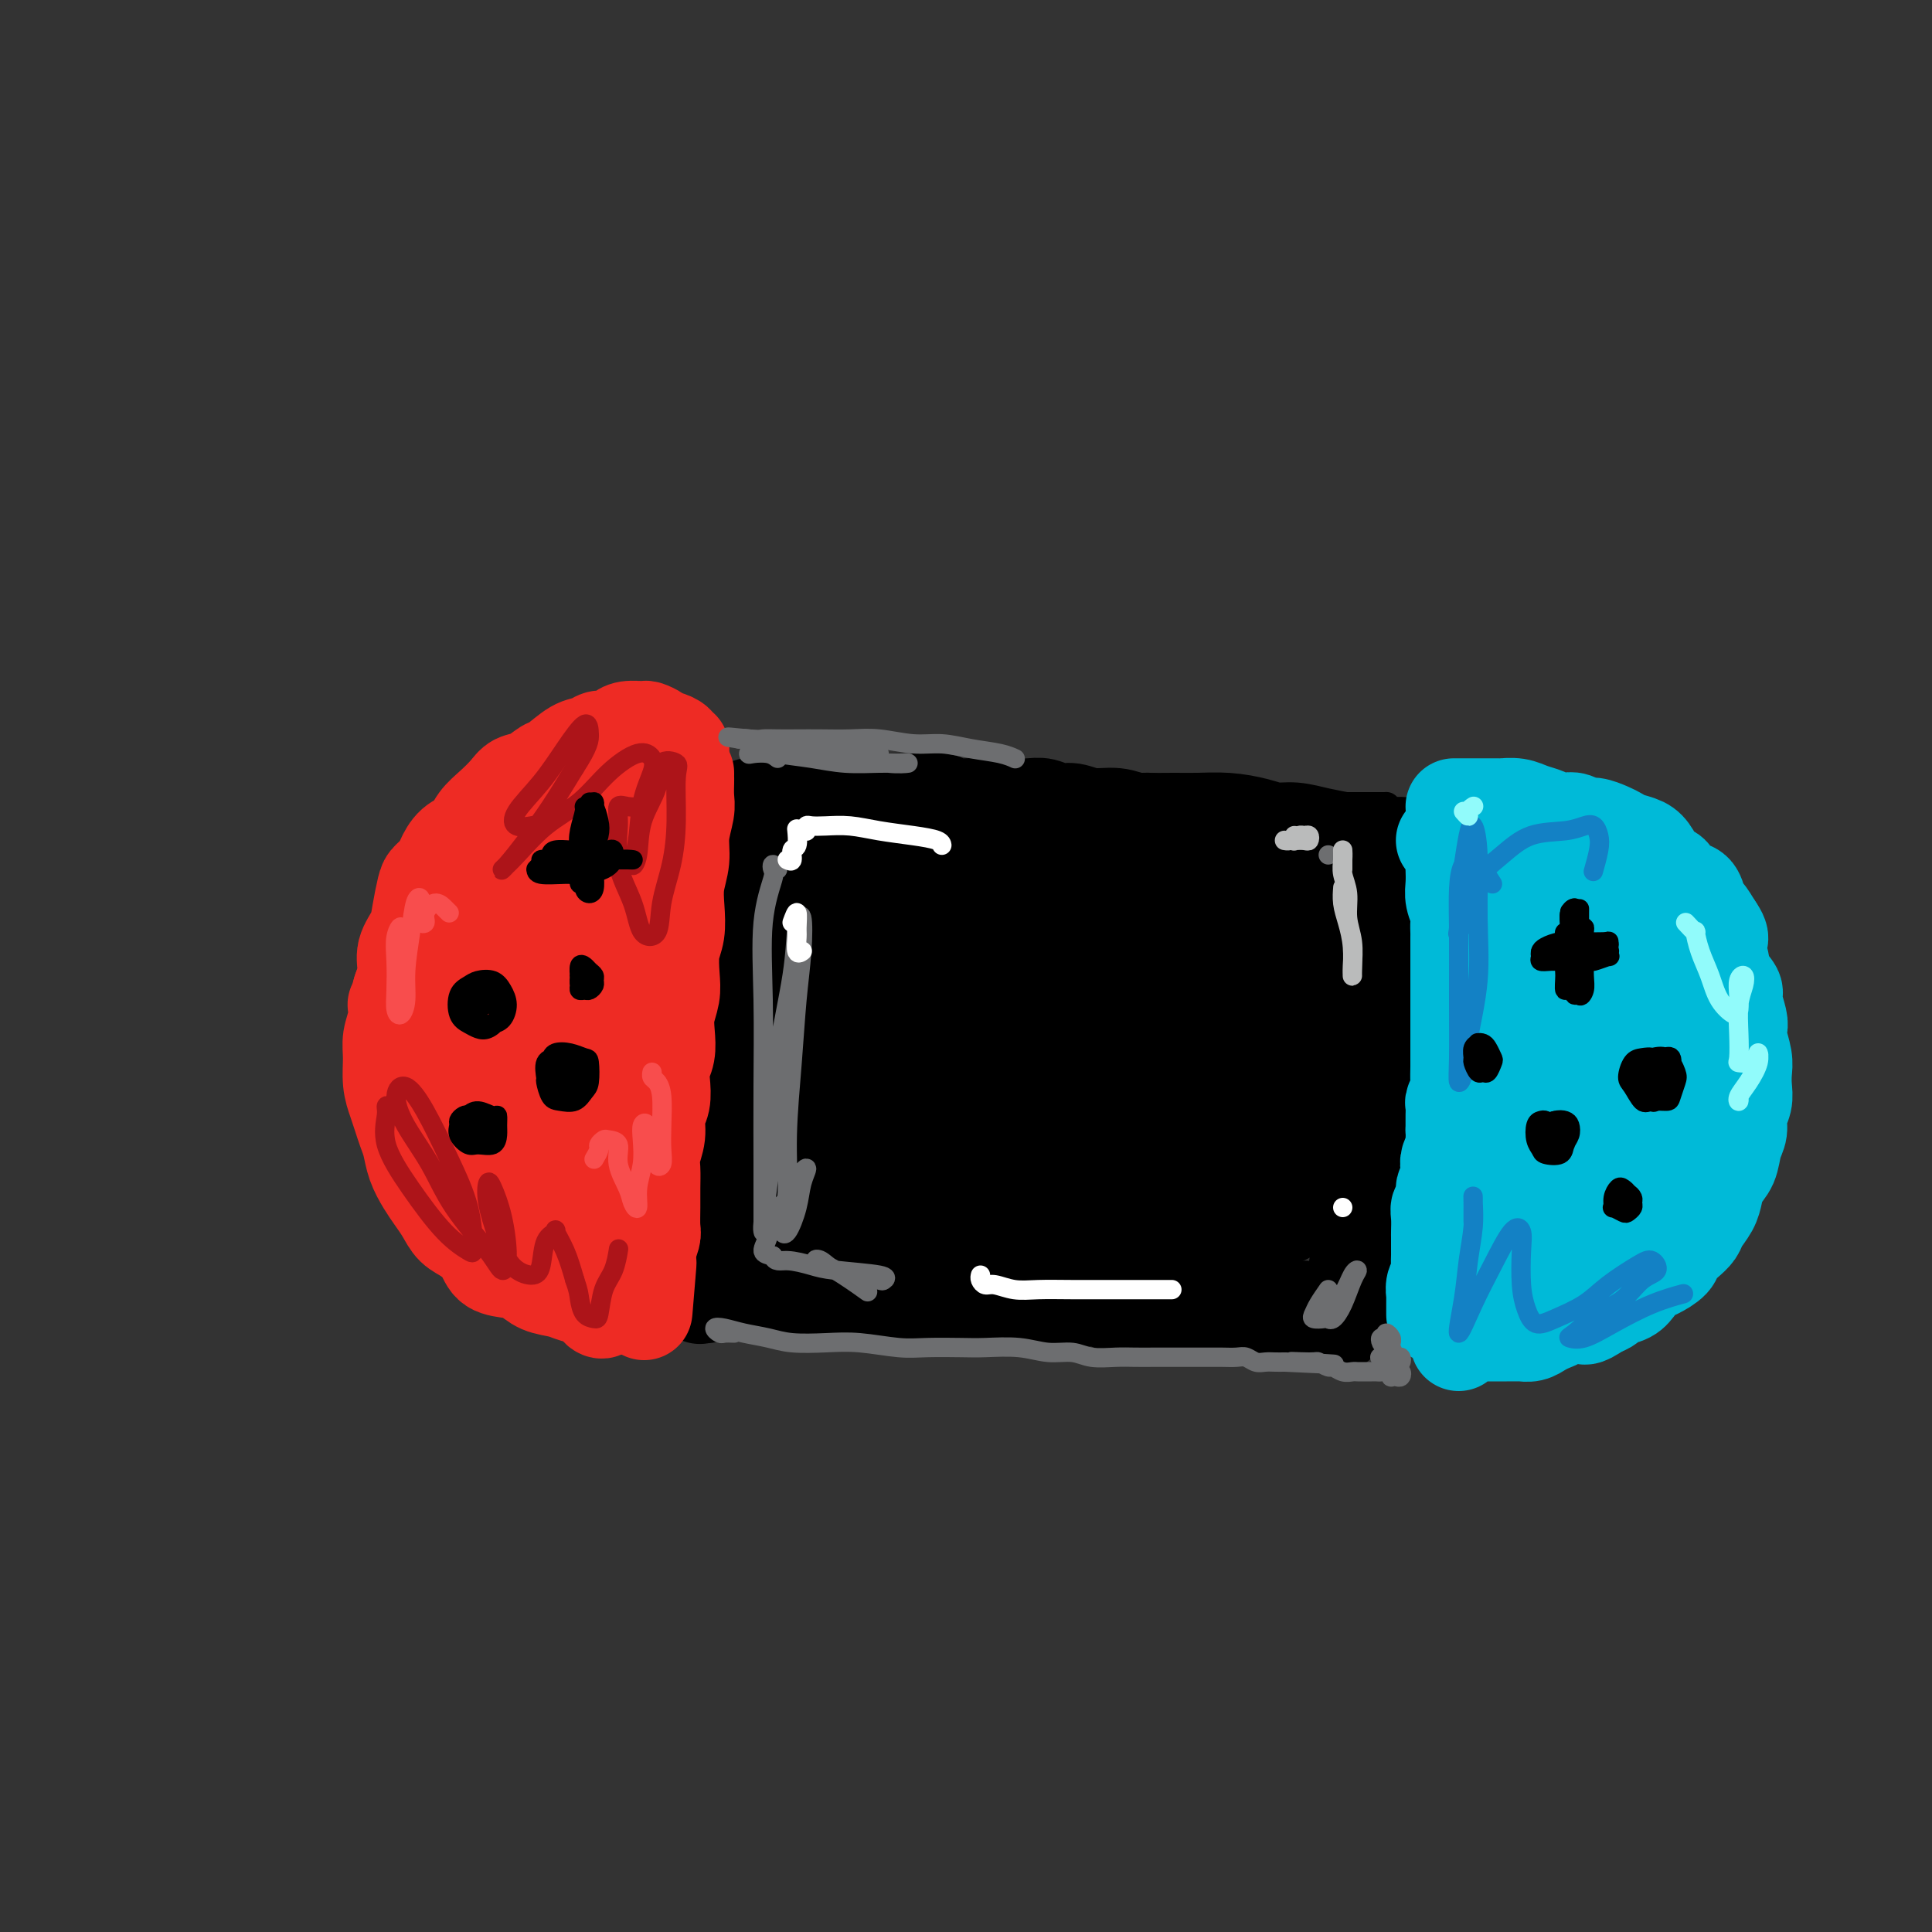 <svg viewBox='0 0 400 400' version='1.1' xmlns='http://www.w3.org/2000/svg' xmlns:xlink='http://www.w3.org/1999/xlink'><rect x="0" y="0" width="400" height="400" fill="#333333" stroke="none"/><g fill='none' stroke='rgb(0,0,0)' stroke-width='6' stroke-linecap='round' stroke-linejoin='round'><path d='M146,174c0.482,-0.191 0.963,-0.381 1,0c0.037,0.381 -0.371,1.335 -1,4c-0.629,2.665 -1.479,7.042 -2,13c-0.521,5.958 -0.714,13.495 -1,20c-0.286,6.505 -0.665,11.976 -1,17c-0.335,5.024 -0.627,9.601 -1,13c-0.373,3.399 -0.829,5.621 -1,7c-0.171,1.379 -0.057,1.915 0,1c0.057,-0.915 0.057,-3.280 0,-6c-0.057,-2.720 -0.170,-5.794 0,-10c0.170,-4.206 0.624,-9.545 1,-15c0.376,-5.455 0.675,-11.026 1,-17c0.325,-5.974 0.677,-12.349 1,-17c0.323,-4.651 0.619,-7.577 1,-9c0.381,-1.423 0.849,-1.343 1,-1c0.151,0.343 -0.015,0.950 0,3c0.015,2.050 0.210,5.545 0,10c-0.210,4.455 -0.827,9.871 -1,15c-0.173,5.129 0.097,9.972 0,16c-0.097,6.028 -0.563,13.242 -1,20c-0.437,6.758 -0.846,13.062 -1,17c-0.154,3.938 -0.053,5.510 0,6c0.053,0.490 0.057,-0.103 0,-2c-0.057,-1.897 -0.174,-5.097 0,-9c0.174,-3.903 0.639,-8.509 1,-14c0.361,-5.491 0.619,-11.867 1,-18c0.381,-6.133 0.887,-12.025 1,-17c0.113,-4.975 -0.166,-9.035 0,-12c0.166,-2.965 0.775,-4.837 1,-6c0.225,-1.163 0.064,-1.618 0,-2c-0.064,-0.382 -0.032,-0.691 0,-1'/><path d='M146,180c0.622,-12.694 0.177,-3.929 0,-1c-0.177,2.929 -0.086,0.023 0,-1c0.086,-1.023 0.165,-0.162 0,0c-0.165,0.162 -0.575,-0.373 -1,-1c-0.425,-0.627 -0.864,-1.345 -1,-2c-0.136,-0.655 0.030,-1.246 0,-2c-0.030,-0.754 -0.256,-1.672 0,-2c0.256,-0.328 0.993,-0.067 2,0c1.007,0.067 2.283,-0.059 4,0c1.717,0.059 3.875,0.304 7,0c3.125,-0.304 7.216,-1.157 11,-2c3.784,-0.843 7.262,-1.677 11,-2c3.738,-0.323 7.738,-0.135 12,0c4.262,0.135 8.787,0.218 13,1c4.213,0.782 8.115,2.262 12,3c3.885,0.738 7.752,0.734 12,1c4.248,0.266 8.876,0.803 14,0c5.124,-0.803 10.743,-2.947 16,-4c5.257,-1.053 10.151,-1.014 14,-1c3.849,0.014 6.652,0.004 9,0c2.348,-0.004 4.242,-0.001 5,0c0.758,0.001 0.379,0.001 0,0'/><path d='M145,169c-0.327,3.400 -0.655,6.800 -1,9c-0.345,2.200 -0.709,3.200 -1,6c-0.291,2.800 -0.510,7.398 -1,12c-0.490,4.602 -1.250,9.206 -2,14c-0.750,4.794 -1.491,9.776 -2,14c-0.509,4.224 -0.786,7.688 -1,11c-0.214,3.312 -0.363,6.471 0,9c0.363,2.529 1.239,4.429 2,7c0.761,2.571 1.408,5.813 2,8c0.592,2.187 1.128,3.318 2,4c0.872,0.682 2.080,0.915 3,1c0.920,0.085 1.552,0.020 3,0c1.448,-0.020 3.713,0.003 6,0c2.287,-0.003 4.596,-0.033 7,0c2.404,0.033 4.902,0.128 8,0c3.098,-0.128 6.797,-0.480 11,-1c4.203,-0.520 8.910,-1.210 13,-2c4.090,-0.790 7.563,-1.682 11,-2c3.437,-0.318 6.839,-0.063 10,0c3.161,0.063 6.082,-0.068 9,0c2.918,0.068 5.834,0.333 9,0c3.166,-0.333 6.580,-1.265 10,-2c3.420,-0.735 6.844,-1.275 11,-2c4.156,-0.725 9.045,-1.636 11,-2c1.955,-0.364 0.978,-0.182 0,0'/><path d='M287,171c-0.000,-1.118 -0.000,-2.235 0,-3c0.000,-0.765 0.001,-1.176 0,-1c-0.001,0.176 -0.003,0.939 0,3c0.003,2.061 0.012,5.419 0,10c-0.012,4.581 -0.046,10.386 0,17c0.046,6.614 0.173,14.037 0,21c-0.173,6.963 -0.646,13.466 -1,19c-0.354,5.534 -0.588,10.101 -1,14c-0.412,3.899 -1.001,7.131 -1,9c0.001,1.869 0.591,2.374 1,3c0.409,0.626 0.635,1.371 1,0c0.365,-1.371 0.869,-4.860 1,-8c0.131,-3.140 -0.109,-5.933 0,-10c0.109,-4.067 0.569,-9.408 0,-15c-0.569,-5.592 -2.167,-11.434 -3,-16c-0.833,-4.566 -0.903,-7.857 -1,-9c-0.097,-1.143 -0.222,-0.140 0,1c0.222,1.140 0.793,2.415 1,5c0.207,2.585 0.052,6.479 0,10c-0.052,3.521 0.000,6.669 0,10c-0.000,3.331 -0.054,6.845 0,10c0.054,3.155 0.214,5.949 0,9c-0.214,3.051 -0.803,6.357 -1,8c-0.197,1.643 -0.001,1.624 0,2c0.001,0.376 -0.191,1.148 0,1c0.191,-0.148 0.767,-1.217 1,-2c0.233,-0.783 0.124,-1.282 0,-2c-0.124,-0.718 -0.264,-1.655 -1,-2c-0.736,-0.345 -2.067,-0.099 -3,0c-0.933,0.099 -1.466,0.049 -2,0'/><path d='M278,255c-1.756,-0.351 -3.146,-0.227 -5,0c-1.854,0.227 -4.173,0.557 -7,1c-2.827,0.443 -6.163,1.000 -10,1c-3.837,-0.000 -8.174,-0.558 -12,-1c-3.826,-0.442 -7.141,-0.770 -10,-1c-2.859,-0.230 -5.264,-0.363 -8,0c-2.736,0.363 -5.805,1.222 -8,2c-2.195,0.778 -3.516,1.477 -5,2c-1.484,0.523 -3.130,0.872 -4,1c-0.870,0.128 -0.963,0.037 -1,0c-0.037,-0.037 -0.019,-0.018 0,0'/><path d='M151,165c-2.054,-0.089 -4.109,-0.178 -5,0c-0.891,0.178 -0.620,0.623 0,1c0.620,0.377 1.587,0.686 4,1c2.413,0.314 6.271,0.634 11,1c4.729,0.366 10.330,0.779 17,1c6.670,0.221 14.408,0.252 22,0c7.592,-0.252 15.037,-0.785 21,-1c5.963,-0.215 10.444,-0.110 15,0c4.556,0.110 9.188,0.226 13,0c3.812,-0.226 6.803,-0.793 9,-1c2.197,-0.207 3.601,-0.055 5,0c1.399,0.055 2.793,0.014 4,0c1.207,-0.014 2.228,-0.001 3,0c0.772,0.001 1.297,-0.010 1,0c-0.297,0.010 -1.416,0.041 -3,0c-1.584,-0.041 -3.634,-0.154 -6,0c-2.366,0.154 -5.048,0.576 -9,1c-3.952,0.424 -9.174,0.849 -16,1c-6.826,0.151 -15.257,0.029 -23,0c-7.743,-0.029 -14.799,0.034 -20,0c-5.201,-0.034 -8.547,-0.164 -11,0c-2.453,0.164 -4.012,0.621 -4,1c0.012,0.379 1.595,0.680 4,1c2.405,0.320 5.633,0.660 10,1c4.367,0.340 9.872,0.679 15,1c5.128,0.321 9.880,0.622 16,1c6.120,0.378 13.609,0.833 20,1c6.391,0.167 11.683,0.048 16,0c4.317,-0.048 7.658,-0.024 11,0'/><path d='M271,175c16.038,0.787 10.133,0.256 9,0c-1.133,-0.256 2.506,-0.237 4,0c1.494,0.237 0.842,0.690 0,1c-0.842,0.310 -1.875,0.475 -4,1c-2.125,0.525 -5.341,1.411 -11,2c-5.659,0.589 -13.760,0.883 -17,1c-3.240,0.117 -1.620,0.059 0,0'/></g>
<g fill='none' stroke='rgb(0,0,0)' stroke-width='20' stroke-linecap='round' stroke-linejoin='round'><path d='M172,192c-1.330,-0.827 -2.661,-1.653 -4,-2c-1.339,-0.347 -2.688,-0.213 -4,1c-1.312,1.213 -2.589,3.505 -4,7c-1.411,3.495 -2.957,8.193 -4,13c-1.043,4.807 -1.583,9.722 -1,14c0.583,4.278 2.290,7.918 4,10c1.710,2.082 3.422,2.606 5,3c1.578,0.394 3.021,0.657 4,-1c0.979,-1.657 1.493,-5.235 2,-9c0.507,-3.765 1.005,-7.715 1,-12c-0.005,-4.285 -0.515,-8.903 -1,-13c-0.485,-4.097 -0.945,-7.673 -2,-10c-1.055,-2.327 -2.707,-3.407 -4,-4c-1.293,-0.593 -2.229,-0.700 -3,1c-0.771,1.700 -1.378,5.208 -2,9c-0.622,3.792 -1.259,7.869 -2,12c-0.741,4.131 -1.586,8.316 -2,13c-0.414,4.684 -0.398,9.867 0,13c0.398,3.133 1.179,4.217 2,4c0.821,-0.217 1.682,-1.734 3,-4c1.318,-2.266 3.093,-5.281 4,-9c0.907,-3.719 0.946,-8.142 1,-13c0.054,-4.858 0.124,-10.151 0,-15c-0.124,-4.849 -0.443,-9.255 -1,-12c-0.557,-2.745 -1.353,-3.828 -2,-5c-0.647,-1.172 -1.145,-2.432 -2,-2c-0.855,0.432 -2.066,2.558 -3,5c-0.934,2.442 -1.591,5.201 -2,8c-0.409,2.799 -0.572,5.638 -1,8c-0.428,2.362 -1.122,4.246 -1,5c0.122,0.754 1.061,0.377 2,0'/><path d='M155,207c-0.593,3.405 0.423,-1.083 1,-4c0.577,-2.917 0.715,-4.262 1,-6c0.285,-1.738 0.717,-3.869 1,-6c0.283,-2.131 0.416,-4.263 0,-6c-0.416,-1.737 -1.380,-3.078 -2,-4c-0.620,-0.922 -0.897,-1.423 -1,-2c-0.103,-0.577 -0.030,-1.230 0,-2c0.030,-0.770 0.019,-1.658 0,-2c-0.019,-0.342 -0.047,-0.138 0,0c0.047,0.138 0.170,0.211 0,0c-0.170,-0.211 -0.634,-0.706 -1,-1c-0.366,-0.294 -0.634,-0.388 -1,-1c-0.366,-0.612 -0.830,-1.742 -1,-2c-0.170,-0.258 -0.044,0.355 0,0c0.044,-0.355 0.008,-1.677 0,-2c-0.008,-0.323 0.011,0.355 0,1c-0.011,0.645 -0.054,1.258 0,2c0.054,0.742 0.205,1.613 0,3c-0.205,1.387 -0.765,3.291 -1,5c-0.235,1.709 -0.144,3.222 0,5c0.144,1.778 0.340,3.819 0,6c-0.340,2.181 -1.215,4.501 -2,7c-0.785,2.499 -1.478,5.178 -2,8c-0.522,2.822 -0.872,5.788 -1,8c-0.128,2.212 -0.034,3.669 0,5c0.034,1.331 0.009,2.536 0,4c-0.009,1.464 -0.002,3.186 0,5c0.002,1.814 0.001,3.719 0,6c-0.001,2.281 -0.000,4.937 0,7c0.000,2.063 0.000,3.531 0,5'/><path d='M146,246c-0.016,5.636 -0.057,3.726 0,4c0.057,0.274 0.211,2.733 0,4c-0.211,1.267 -0.788,1.342 -1,2c-0.212,0.658 -0.058,1.900 0,3c0.058,1.100 0.019,2.060 0,3c-0.019,0.940 -0.020,1.861 0,3c0.020,1.139 0.060,2.498 0,3c-0.060,0.502 -0.220,0.149 0,0c0.220,-0.149 0.820,-0.092 1,0c0.180,0.092 -0.062,0.221 0,0c0.062,-0.221 0.426,-0.791 1,-1c0.574,-0.209 1.356,-0.056 2,0c0.644,0.056 1.150,0.015 2,0c0.850,-0.015 2.043,-0.005 3,0c0.957,0.005 1.678,0.005 3,0c1.322,-0.005 3.244,-0.015 5,0c1.756,0.015 3.346,0.057 5,0c1.654,-0.057 3.372,-0.211 5,0c1.628,0.211 3.164,0.788 5,1c1.836,0.212 3.970,0.061 6,0c2.030,-0.061 3.957,-0.030 6,0c2.043,0.030 4.204,0.061 6,0c1.796,-0.061 3.229,-0.212 5,0c1.771,0.212 3.882,0.787 6,1c2.118,0.213 4.244,0.065 6,0c1.756,-0.065 3.143,-0.046 5,0c1.857,0.046 4.183,0.120 6,0c1.817,-0.120 3.126,-0.434 5,0c1.874,0.434 4.312,1.617 6,2c1.688,0.383 2.625,-0.033 4,0c1.375,0.033 3.187,0.517 5,1'/><path d='M243,272c16.044,0.619 7.152,0.166 5,0c-2.152,-0.166 2.434,-0.043 5,0c2.566,0.043 3.111,0.008 4,0c0.889,-0.008 2.122,0.012 3,0c0.878,-0.012 1.401,-0.056 2,0c0.599,0.056 1.274,0.211 2,0c0.726,-0.211 1.505,-0.789 2,-1c0.495,-0.211 0.707,-0.057 1,0c0.293,0.057 0.666,0.015 1,0c0.334,-0.015 0.628,-0.004 1,0c0.372,0.004 0.820,0.001 1,0c0.180,-0.001 0.090,-0.001 0,0'/><path d='M269,272c0.449,0.033 0.898,0.065 1,0c0.102,-0.065 -0.141,-0.228 0,0c0.141,0.228 0.668,0.845 1,1c0.332,0.155 0.470,-0.154 1,0c0.530,0.154 1.451,0.770 2,1c0.549,0.230 0.724,0.075 1,0c0.276,-0.075 0.652,-0.070 1,0c0.348,0.070 0.666,0.203 1,0c0.334,-0.203 0.682,-0.743 1,-1c0.318,-0.257 0.606,-0.232 1,-1c0.394,-0.768 0.893,-2.330 1,-3c0.107,-0.670 -0.178,-0.449 0,-1c0.178,-0.551 0.818,-1.873 1,-3c0.182,-1.127 -0.095,-2.057 0,-3c0.095,-0.943 0.562,-1.897 1,-3c0.438,-1.103 0.849,-2.355 1,-4c0.151,-1.645 0.044,-3.682 0,-5c-0.044,-1.318 -0.026,-1.916 0,-3c0.026,-1.084 0.060,-2.652 0,-4c-0.060,-1.348 -0.212,-2.475 0,-4c0.212,-1.525 0.789,-3.448 1,-5c0.211,-1.552 0.057,-2.733 0,-4c-0.057,-1.267 -0.015,-2.621 0,-4c0.015,-1.379 0.004,-2.785 0,-4c-0.004,-1.215 -0.001,-2.240 0,-4c0.001,-1.760 0.000,-4.255 0,-6c-0.000,-1.745 -0.000,-2.739 0,-4c0.000,-1.261 0.000,-2.789 0,-4c-0.000,-1.211 -0.000,-2.106 0,-3'/><path d='M284,201c0.404,-10.632 -0.087,-5.214 0,-4c0.087,1.214 0.752,-1.778 1,-4c0.248,-2.222 0.081,-3.675 0,-5c-0.081,-1.325 -0.074,-2.524 0,-4c0.074,-1.476 0.216,-3.231 0,-4c-0.216,-0.769 -0.789,-0.553 -1,-1c-0.211,-0.447 -0.060,-1.556 0,-2c0.060,-0.444 0.030,-0.222 0,0'/><path d='M154,175c-0.460,-0.721 -0.919,-1.441 -1,-2c-0.081,-0.559 0.218,-0.955 0,-1c-0.218,-0.045 -0.951,0.262 -1,0c-0.049,-0.262 0.588,-1.092 2,-1c1.412,0.092 3.600,1.107 6,2c2.400,0.893 5.013,1.666 8,2c2.987,0.334 6.347,0.230 9,0c2.653,-0.230 4.598,-0.588 7,-1c2.402,-0.412 5.259,-0.880 8,-1c2.741,-0.120 5.365,0.108 8,0c2.635,-0.108 5.279,-0.551 8,-1c2.721,-0.449 5.518,-0.905 8,-1c2.482,-0.095 4.647,0.171 7,0c2.353,-0.171 4.893,-0.779 7,-1c2.107,-0.221 3.782,-0.057 6,0c2.218,0.057 4.981,0.005 7,0c2.019,-0.005 3.294,0.036 5,0c1.706,-0.036 3.841,-0.150 6,0c2.159,0.150 4.340,0.565 6,1c1.660,0.435 2.799,0.891 4,1c1.201,0.109 2.466,-0.128 4,0c1.534,0.128 3.339,0.623 5,1c1.661,0.377 3.177,0.637 5,1c1.823,0.363 3.953,0.829 6,1c2.047,0.171 4.013,0.046 5,0c0.987,-0.046 0.996,-0.013 1,0c0.004,0.013 0.002,0.007 0,0'/><path d='M160,251c-2.411,-0.425 -4.821,-0.850 -6,-1c-1.179,-0.150 -1.125,-0.026 -1,0c0.125,0.026 0.323,-0.046 2,0c1.677,0.046 4.834,0.209 9,1c4.166,0.791 9.341,2.209 16,3c6.659,0.791 14.803,0.954 22,1c7.197,0.046 13.447,-0.024 18,0c4.553,0.024 7.407,0.144 10,0c2.593,-0.144 4.923,-0.552 5,-1c0.077,-0.448 -2.100,-0.935 -6,-2c-3.900,-1.065 -9.524,-2.707 -16,-5c-6.476,-2.293 -13.805,-5.236 -22,-8c-8.195,-2.764 -17.256,-5.349 -22,-7c-4.744,-1.651 -5.172,-2.368 -5,-2c0.172,0.368 0.944,1.820 4,3c3.056,1.180 8.397,2.087 14,4c5.603,1.913 11.469,4.832 19,7c7.531,2.168 16.727,3.585 25,5c8.273,1.415 15.622,2.829 21,4c5.378,1.171 8.785,2.099 11,2c2.215,-0.099 3.237,-1.224 4,-2c0.763,-0.776 1.267,-1.202 0,-2c-1.267,-0.798 -4.306,-1.968 -8,-3c-3.694,-1.032 -8.045,-1.925 -14,-4c-5.955,-2.075 -13.515,-5.332 -23,-9c-9.485,-3.668 -20.895,-7.748 -29,-11c-8.105,-3.252 -12.904,-5.676 -15,-7c-2.096,-1.324 -1.487,-1.549 0,-1c1.487,0.549 3.854,1.871 8,4c4.146,2.129 10.073,5.064 16,8'/><path d='M197,228c6.650,2.905 11.275,4.669 18,7c6.725,2.331 15.550,5.229 23,8c7.450,2.771 13.525,5.414 18,7c4.475,1.586 7.349,2.114 9,2c1.651,-0.114 2.077,-0.871 2,-2c-0.077,-1.129 -0.659,-2.630 -3,-4c-2.341,-1.370 -6.442,-2.608 -11,-5c-4.558,-2.392 -9.573,-5.938 -18,-10c-8.427,-4.062 -20.266,-8.638 -31,-14c-10.734,-5.362 -20.364,-11.508 -26,-15c-5.636,-3.492 -7.279,-4.329 -7,-4c0.279,0.329 2.481,1.824 7,4c4.519,2.176 11.355,5.035 19,9c7.645,3.965 16.098,9.038 26,13c9.902,3.962 21.253,6.815 29,9c7.747,2.185 11.892,3.704 15,4c3.108,0.296 5.180,-0.630 6,-2c0.820,-1.370 0.389,-3.182 -2,-5c-2.389,-1.818 -6.736,-3.640 -12,-6c-5.264,-2.360 -11.446,-5.258 -21,-9c-9.554,-3.742 -22.479,-8.328 -33,-13c-10.521,-4.672 -18.639,-9.430 -23,-12c-4.361,-2.570 -4.966,-2.953 -5,-3c-0.034,-0.047 0.502,0.243 3,2c2.498,1.757 6.956,4.980 12,8c5.044,3.020 10.672,5.837 18,9c7.328,3.163 16.356,6.673 25,10c8.644,3.327 16.904,6.473 22,8c5.096,1.527 7.027,1.436 8,1c0.973,-0.436 0.986,-1.218 1,-2'/><path d='M266,223c0.290,-1.333 -3.486,-4.167 -8,-7c-4.514,-2.833 -9.766,-5.667 -18,-9c-8.234,-3.333 -19.451,-7.166 -30,-12c-10.549,-4.834 -20.430,-10.669 -25,-13c-4.570,-2.331 -3.829,-1.158 -3,-1c0.829,0.158 1.745,-0.700 5,0c3.255,0.700 8.849,2.959 15,6c6.151,3.041 12.859,6.866 20,10c7.141,3.134 14.713,5.578 22,7c7.287,1.422 14.287,1.824 18,2c3.713,0.176 4.137,0.127 5,0c0.863,-0.127 2.164,-0.332 1,-1c-1.164,-0.668 -4.794,-1.797 -10,-4c-5.206,-2.203 -11.988,-5.478 -21,-9c-9.012,-3.522 -20.255,-7.290 -26,-9c-5.745,-1.710 -5.994,-1.363 -5,-1c0.994,0.363 3.231,0.742 7,2c3.769,1.258 9.072,3.396 14,5c4.928,1.604 9.483,2.675 15,4c5.517,1.325 11.995,2.903 17,4c5.005,1.097 8.535,1.711 11,2c2.465,0.289 3.865,0.252 4,0c0.135,-0.252 -0.995,-0.719 -3,-2c-2.005,-1.281 -4.885,-3.376 -10,-6c-5.115,-2.624 -12.463,-5.775 -19,-8c-6.537,-2.225 -12.262,-3.523 -14,-4c-1.738,-0.477 0.509,-0.133 3,0c2.491,0.133 5.224,0.056 9,1c3.776,0.944 8.593,2.908 13,4c4.407,1.092 8.402,1.312 12,2c3.598,0.688 6.799,1.844 10,3'/><path d='M275,189c8.478,2.060 6.172,2.211 4,2c-2.172,-0.211 -4.210,-0.783 -7,-2c-2.790,-1.217 -6.333,-3.078 -10,-4c-3.667,-0.922 -7.457,-0.905 -9,-1c-1.543,-0.095 -0.840,-0.303 0,0c0.840,0.303 1.817,1.118 3,2c1.183,0.882 2.572,1.832 4,3c1.428,1.168 2.894,2.552 4,4c1.106,1.448 1.852,2.958 3,5c1.148,2.042 2.698,4.617 4,6c1.302,1.383 2.356,1.576 3,2c0.644,0.424 0.876,1.081 1,1c0.124,-0.081 0.138,-0.900 0,-2c-0.138,-1.100 -0.429,-2.482 -1,-4c-0.571,-1.518 -1.423,-3.171 -2,-5c-0.577,-1.829 -0.880,-3.835 -1,-5c-0.120,-1.165 -0.057,-1.488 0,-2c0.057,-0.512 0.108,-1.214 0,0c-0.108,1.214 -0.376,4.342 0,7c0.376,2.658 1.397,4.845 2,7c0.603,2.155 0.787,4.279 1,6c0.213,1.721 0.456,3.038 1,4c0.544,0.962 1.391,1.570 2,2c0.609,0.430 0.982,0.682 1,0c0.018,-0.682 -0.318,-2.299 -1,-4c-0.682,-1.701 -1.708,-3.487 -3,-5c-1.292,-1.513 -2.848,-2.754 -5,-4c-2.152,-1.246 -4.901,-2.499 -6,-3c-1.099,-0.501 -0.550,-0.251 0,0'/><path d='M161,176c-0.334,0.128 -0.668,0.256 -1,0c-0.332,-0.256 -0.662,-0.896 -1,-1c-0.338,-0.104 -0.683,0.327 -1,0c-0.317,-0.327 -0.606,-1.412 -1,-2c-0.394,-0.588 -0.893,-0.680 -1,-1c-0.107,-0.320 0.178,-0.869 0,-1c-0.178,-0.131 -0.819,0.157 -1,0c-0.181,-0.157 0.098,-0.759 0,-1c-0.098,-0.241 -0.572,-0.120 -1,0c-0.428,0.120 -0.810,0.239 -1,0c-0.190,-0.239 -0.189,-0.834 0,-1c0.189,-0.166 0.567,0.099 1,0c0.433,-0.099 0.920,-0.563 1,-1c0.080,-0.437 -0.246,-0.849 0,-1c0.246,-0.151 1.066,-0.041 2,0c0.934,0.041 1.983,0.012 3,0c1.017,-0.012 2.001,-0.007 3,0c0.999,0.007 2.014,0.016 3,0c0.986,-0.016 1.944,-0.057 3,0c1.056,0.057 2.211,0.211 3,0c0.789,-0.211 1.211,-0.789 2,-1c0.789,-0.211 1.943,-0.057 3,0c1.057,0.057 2.016,0.016 3,0c0.984,-0.016 1.992,-0.008 3,0'/><path d='M183,166c4.789,-0.154 2.763,-0.037 3,0c0.237,0.037 2.738,-0.004 4,0c1.262,0.004 1.287,0.054 2,0c0.713,-0.054 2.115,-0.211 3,0c0.885,0.211 1.254,0.788 2,1c0.746,0.212 1.869,0.057 3,0c1.131,-0.057 2.270,-0.016 3,0c0.730,0.016 1.052,0.008 2,0c0.948,-0.008 2.521,-0.017 4,0c1.479,0.017 2.862,0.061 4,0c1.138,-0.061 2.029,-0.228 3,0c0.971,0.228 2.021,0.850 3,1c0.979,0.150 1.888,-0.171 3,0c1.112,0.171 2.428,0.833 4,1c1.572,0.167 3.399,-0.162 5,0c1.601,0.162 2.977,0.816 4,1c1.023,0.184 1.693,-0.101 3,0c1.307,0.101 3.252,0.587 5,1c1.748,0.413 3.300,0.752 5,1c1.700,0.248 3.549,0.406 5,1c1.451,0.594 2.505,1.623 4,2c1.495,0.377 3.432,0.101 5,0c1.568,-0.101 2.768,-0.027 4,0c1.232,0.027 2.495,0.008 3,0c0.505,-0.008 0.253,-0.004 0,0'/></g>
<g fill='none' stroke='rgb(0,186,216)' stroke-width='20' stroke-linecap='round' stroke-linejoin='round'><path d='M299,174c0.415,0.141 0.829,0.282 1,0c0.171,-0.282 0.098,-0.988 0,-1c-0.098,-0.012 -0.222,0.671 0,1c0.222,0.329 0.791,0.303 1,1c0.209,0.697 0.060,2.116 0,3c-0.060,0.884 -0.030,1.234 0,2c0.030,0.766 0.061,1.950 0,3c-0.061,1.050 -0.212,1.967 0,3c0.212,1.033 0.789,2.183 1,3c0.211,0.817 0.057,1.302 0,2c-0.057,0.698 -0.015,1.609 0,2c0.015,0.391 0.004,0.264 0,1c-0.004,0.736 -0.001,2.337 0,3c0.001,0.663 0.000,0.389 0,1c-0.000,0.611 -0.000,2.107 0,3c0.000,0.893 0.000,1.184 0,2c-0.000,0.816 0.000,2.156 0,3c-0.000,0.844 -0.000,1.193 0,2c0.000,0.807 0.000,2.074 0,3c-0.000,0.926 -0.000,1.512 0,2c0.000,0.488 0.001,0.879 0,2c-0.001,1.121 -0.004,2.973 0,4c0.004,1.027 0.015,1.230 0,2c-0.015,0.770 -0.057,2.108 0,3c0.057,0.892 0.211,1.337 0,2c-0.211,0.663 -0.789,1.542 -1,2c-0.211,0.458 -0.057,0.494 0,1c0.057,0.506 0.015,1.482 0,2c-0.015,0.518 -0.004,0.576 0,1c0.004,0.424 0.002,1.212 0,2'/><path d='M301,234c0.293,9.718 0.027,4.012 0,2c-0.027,-2.012 0.185,-0.332 0,1c-0.185,1.332 -0.766,2.315 -1,3c-0.234,0.685 -0.119,1.072 0,2c0.119,0.928 0.242,2.397 0,3c-0.242,0.603 -0.849,0.340 -1,1c-0.151,0.660 0.156,2.242 0,3c-0.156,0.758 -0.774,0.692 -1,1c-0.226,0.308 -0.061,0.988 0,2c0.061,1.012 0.016,2.354 0,3c-0.016,0.646 -0.003,0.596 0,1c0.003,0.404 -0.003,1.263 0,2c0.003,0.737 0.015,1.353 0,2c-0.015,0.647 -0.057,1.324 0,2c0.057,0.676 0.211,1.350 0,2c-0.211,0.650 -0.789,1.274 -1,2c-0.211,0.726 -0.057,1.553 0,2c0.057,0.447 0.015,0.514 0,1c-0.015,0.486 -0.004,1.391 0,2c0.004,0.609 0.001,0.923 0,1c-0.001,0.077 -0.000,-0.082 0,0c0.000,0.082 0.000,0.407 0,0c-0.000,-0.407 -0.000,-1.545 0,-2c0.000,-0.455 0.000,-0.228 0,0'/><path d='M301,167c0.439,-0.000 0.878,-0.000 1,0c0.122,0.000 -0.071,0.000 0,0c0.071,-0.000 0.408,-0.000 1,0c0.592,0.000 1.438,0.000 2,0c0.562,-0.000 0.839,-0.001 1,0c0.161,0.001 0.206,0.003 1,0c0.794,-0.003 2.338,-0.012 3,0c0.662,0.012 0.442,0.045 1,0c0.558,-0.045 1.893,-0.170 3,0c1.107,0.170 1.987,0.633 3,1c1.013,0.367 2.158,0.638 3,1c0.842,0.362 1.379,0.814 2,1c0.621,0.186 1.325,0.105 2,0c0.675,-0.105 1.322,-0.236 2,0c0.678,0.236 1.388,0.837 2,1c0.612,0.163 1.126,-0.111 2,0c0.874,0.111 2.107,0.609 3,1c0.893,0.391 1.446,0.676 2,1c0.554,0.324 1.108,0.688 2,1c0.892,0.312 2.122,0.574 3,1c0.878,0.426 1.404,1.018 2,2c0.596,0.982 1.263,2.355 2,3c0.737,0.645 1.546,0.562 2,1c0.454,0.438 0.555,1.397 1,2c0.445,0.603 1.235,0.849 2,1c0.765,0.151 1.504,0.205 2,1c0.496,0.795 0.749,2.329 1,3c0.251,0.671 0.500,0.477 1,1c0.500,0.523 1.250,1.761 2,3'/><path d='M355,192c2.267,3.181 0.435,2.632 0,3c-0.435,0.368 0.528,1.653 1,3c0.472,1.347 0.452,2.756 1,4c0.548,1.244 1.662,2.323 2,3c0.338,0.677 -0.102,0.950 0,2c0.102,1.050 0.745,2.875 1,4c0.255,1.125 0.121,1.550 0,2c-0.121,0.450 -0.227,0.924 0,2c0.227,1.076 0.789,2.752 1,4c0.211,1.248 0.071,2.067 0,3c-0.071,0.933 -0.075,1.981 0,3c0.075,1.019 0.228,2.009 0,3c-0.228,0.991 -0.838,1.984 -1,3c-0.162,1.016 0.125,2.057 0,3c-0.125,0.943 -0.662,1.788 -1,3c-0.338,1.212 -0.476,2.790 -1,4c-0.524,1.210 -1.435,2.053 -2,3c-0.565,0.947 -0.784,1.997 -1,3c-0.216,1.003 -0.429,1.959 -1,3c-0.571,1.041 -1.499,2.165 -2,3c-0.501,0.835 -0.575,1.379 -1,2c-0.425,0.621 -1.202,1.317 -2,2c-0.798,0.683 -1.618,1.352 -2,2c-0.382,0.648 -0.328,1.277 -1,2c-0.672,0.723 -2.072,1.542 -3,2c-0.928,0.458 -1.386,0.557 -2,1c-0.614,0.443 -1.386,1.232 -2,2c-0.614,0.768 -1.072,1.515 -2,2c-0.928,0.485 -2.327,0.707 -3,1c-0.673,0.293 -0.621,0.655 -1,1c-0.379,0.345 -1.190,0.672 -2,1'/><path d='M331,271c-3.450,2.389 -3.074,1.361 -3,1c0.074,-0.361 -0.154,-0.056 -1,0c-0.846,0.056 -2.309,-0.139 -3,0c-0.691,0.139 -0.609,0.612 -1,1c-0.391,0.388 -1.255,0.693 -2,1c-0.745,0.307 -1.369,0.618 -2,1c-0.631,0.382 -1.267,0.834 -2,1c-0.733,0.166 -1.561,0.044 -2,0c-0.439,-0.044 -0.489,-0.012 -1,0c-0.511,0.012 -1.485,0.003 -2,0c-0.515,-0.003 -0.572,-0.001 -1,0c-0.428,0.001 -1.228,-0.001 -2,0c-0.772,0.001 -1.516,0.003 -2,0c-0.484,-0.003 -0.708,-0.011 -1,0c-0.292,0.011 -0.653,0.042 -1,0c-0.347,-0.042 -0.681,-0.155 -1,0c-0.319,0.155 -0.624,0.580 -1,1c-0.376,0.420 -0.822,0.834 -1,1c-0.178,0.166 -0.089,0.083 0,0'/><path d='M303,275c0.843,-0.337 1.686,-0.674 2,-1c0.314,-0.326 0.100,-0.641 0,-1c-0.100,-0.359 -0.086,-0.763 0,-2c0.086,-1.237 0.244,-3.306 1,-6c0.756,-2.694 2.112,-6.012 3,-10c0.888,-3.988 1.309,-8.644 2,-13c0.691,-4.356 1.652,-8.410 2,-12c0.348,-3.590 0.083,-6.714 0,-10c-0.083,-3.286 0.016,-6.734 0,-10c-0.016,-3.266 -0.148,-6.350 0,-9c0.148,-2.650 0.576,-4.868 1,-6c0.424,-1.132 0.846,-1.180 1,-1c0.154,0.180 0.042,0.588 0,2c-0.042,1.412 -0.013,3.828 0,7c0.013,3.172 0.008,7.099 0,11c-0.008,3.901 -0.021,7.777 0,13c0.021,5.223 0.074,11.793 1,18c0.926,6.207 2.723,12.051 4,16c1.277,3.949 2.034,6.002 3,7c0.966,0.998 2.140,0.941 3,0c0.860,-0.941 1.406,-2.767 2,-5c0.594,-2.233 1.235,-4.873 2,-8c0.765,-3.127 1.653,-6.742 2,-11c0.347,-4.258 0.153,-9.161 0,-14c-0.153,-4.839 -0.263,-9.616 -1,-15c-0.737,-5.384 -2.099,-11.377 -3,-16c-0.901,-4.623 -1.341,-7.877 -2,-10c-0.659,-2.123 -1.537,-3.115 -2,-3c-0.463,0.115 -0.509,1.339 -1,3c-0.491,1.661 -1.426,3.760 -2,7c-0.574,3.240 -0.787,7.620 -1,12'/><path d='M320,208c-0.494,5.814 0.273,9.348 1,14c0.727,4.652 1.416,10.423 3,15c1.584,4.577 4.064,7.962 6,10c1.936,2.038 3.330,2.729 5,3c1.670,0.271 3.617,0.122 5,-1c1.383,-1.122 2.201,-3.217 3,-6c0.799,-2.783 1.577,-6.255 2,-10c0.423,-3.745 0.490,-7.762 0,-12c-0.490,-4.238 -1.535,-8.695 -3,-13c-1.465,-4.305 -3.348,-8.456 -5,-11c-1.652,-2.544 -3.074,-3.480 -4,-4c-0.926,-0.520 -1.356,-0.624 -2,1c-0.644,1.624 -1.502,4.976 -2,8c-0.498,3.024 -0.635,5.720 0,9c0.635,3.280 2.044,7.143 3,11c0.956,3.857 1.461,7.708 3,11c1.539,3.292 4.114,6.024 6,7c1.886,0.976 3.083,0.194 4,-1c0.917,-1.194 1.553,-2.802 2,-5c0.447,-2.198 0.704,-4.988 1,-8c0.296,-3.012 0.631,-6.247 0,-10c-0.631,-3.753 -2.227,-8.024 -4,-12c-1.773,-3.976 -3.723,-7.657 -6,-11c-2.277,-3.343 -4.879,-6.347 -7,-8c-2.121,-1.653 -3.759,-1.953 -5,-2c-1.241,-0.047 -2.085,0.160 -3,1c-0.915,0.840 -1.903,2.314 -3,4c-1.097,1.686 -2.304,3.586 -3,5c-0.696,1.414 -0.880,2.342 -1,3c-0.120,0.658 -0.177,1.045 0,1c0.177,-0.045 0.589,-0.523 1,-1'/><path d='M317,196c-1.175,1.352 0.387,-1.767 1,-4c0.613,-2.233 0.276,-3.581 0,-5c-0.276,-1.419 -0.491,-2.911 -1,-4c-0.509,-1.089 -1.313,-1.775 -2,-3c-0.687,-1.225 -1.256,-2.990 -2,-4c-0.744,-1.010 -1.664,-1.265 -2,-1c-0.336,0.265 -0.090,1.050 0,2c0.090,0.950 0.024,2.063 0,3c-0.024,0.937 -0.007,1.696 0,2c0.007,0.304 0.003,0.152 0,0'/></g>
<g fill='none' stroke='rgb(238,43,36)' stroke-width='20' stroke-linecap='round' stroke-linejoin='round'><path d='M142,160c-0.002,0.385 -0.005,0.769 0,1c0.005,0.231 0.016,0.308 0,1c-0.016,0.692 -0.061,2.001 0,3c0.061,0.999 0.226,1.690 0,3c-0.226,1.310 -0.844,3.239 -1,5c-0.156,1.761 0.151,3.355 0,5c-0.151,1.645 -0.759,3.342 -1,5c-0.241,1.658 -0.116,3.275 0,5c0.116,1.725 0.224,3.556 0,5c-0.224,1.444 -0.778,2.500 -1,4c-0.222,1.500 -0.111,3.444 0,5c0.111,1.556 0.222,2.724 0,4c-0.222,1.276 -0.778,2.661 -1,4c-0.222,1.339 -0.111,2.631 0,4c0.111,1.369 0.222,2.816 0,4c-0.222,1.184 -0.776,2.105 -1,3c-0.224,0.895 -0.116,1.766 0,3c0.116,1.234 0.241,2.832 0,4c-0.241,1.168 -0.849,1.904 -1,3c-0.151,1.096 0.156,2.550 0,4c-0.156,1.450 -0.774,2.896 -1,4c-0.226,1.104 -0.060,1.866 0,3c0.060,1.134 0.012,2.639 0,4c-0.012,1.361 0.011,2.577 0,4c-0.011,1.423 -0.055,3.054 0,4c0.055,0.946 0.211,1.206 0,2c-0.211,0.794 -0.789,2.120 -1,3c-0.211,0.880 -0.057,1.314 0,2c0.057,0.686 0.016,1.625 0,2c-0.016,0.375 -0.008,0.188 0,0'/><path d='M134,263c-1.244,16.244 -0.356,5.356 0,1c0.356,-4.356 0.178,-2.178 0,0'/><path d='M141,155c-0.476,0.081 -0.953,0.163 -1,0c-0.047,-0.163 0.334,-0.569 0,-1c-0.334,-0.431 -1.383,-0.886 -2,-1c-0.617,-0.114 -0.802,0.112 -1,0c-0.198,-0.112 -0.409,-0.563 -1,-1c-0.591,-0.437 -1.562,-0.859 -2,-1c-0.438,-0.141 -0.344,-0.000 -1,0c-0.656,0.000 -2.062,-0.140 -3,0c-0.938,0.140 -1.408,0.560 -2,1c-0.592,0.440 -1.307,0.899 -2,1c-0.693,0.101 -1.364,-0.157 -2,0c-0.636,0.157 -1.237,0.728 -2,1c-0.763,0.272 -1.689,0.243 -3,1c-1.311,0.757 -3.008,2.299 -4,3c-0.992,0.701 -1.280,0.561 -2,1c-0.720,0.439 -1.874,1.457 -3,2c-1.126,0.543 -2.226,0.611 -3,1c-0.774,0.389 -1.222,1.100 -2,2c-0.778,0.900 -1.886,1.988 -3,3c-1.114,1.012 -2.234,1.947 -3,3c-0.766,1.053 -1.179,2.222 -2,3c-0.821,0.778 -2.051,1.164 -3,2c-0.949,0.836 -1.617,2.120 -2,3c-0.383,0.880 -0.483,1.354 -1,2c-0.517,0.646 -1.453,1.463 -2,2c-0.547,0.537 -0.706,0.793 -1,2c-0.294,1.207 -0.722,3.365 -1,5c-0.278,1.635 -0.404,2.748 -1,4c-0.596,1.252 -1.660,2.645 -2,4c-0.340,1.355 0.046,2.673 0,4c-0.046,1.327 -0.523,2.664 -1,4'/><path d='M83,205c-1.171,4.108 -1.099,2.878 -1,3c0.099,0.122 0.226,1.597 0,3c-0.226,1.403 -0.804,2.735 -1,4c-0.196,1.265 -0.011,2.464 0,4c0.011,1.536 -0.151,3.411 0,5c0.151,1.589 0.617,2.893 1,4c0.383,1.107 0.683,2.018 1,3c0.317,0.982 0.651,2.034 1,3c0.349,0.966 0.712,1.847 1,3c0.288,1.153 0.499,2.578 1,4c0.501,1.422 1.292,2.842 2,4c0.708,1.158 1.335,2.056 2,3c0.665,0.944 1.370,1.934 2,3c0.630,1.066 1.187,2.208 2,3c0.813,0.792 1.884,1.233 3,2c1.116,0.767 2.279,1.858 3,3c0.721,1.142 1.001,2.333 2,3c0.999,0.667 2.718,0.809 4,1c1.282,0.191 2.129,0.431 3,1c0.871,0.569 1.767,1.466 3,2c1.233,0.534 2.803,0.704 4,1c1.197,0.296 2.019,0.717 3,1c0.981,0.283 2.119,0.430 3,1c0.881,0.570 1.504,1.565 2,2c0.496,0.435 0.864,0.309 1,0c0.136,-0.309 0.039,-0.803 0,-1c-0.039,-0.197 -0.019,-0.099 0,0'/><path d='M96,212c-1.300,0.097 -2.600,0.194 -3,0c-0.400,-0.194 0.101,-0.680 0,0c-0.101,0.680 -0.803,2.526 -1,5c-0.197,2.474 0.110,5.574 1,9c0.890,3.426 2.361,7.176 4,11c1.639,3.824 3.444,7.721 5,11c1.556,3.279 2.863,5.941 4,8c1.137,2.059 2.104,3.516 3,4c0.896,0.484 1.723,-0.005 2,-1c0.277,-0.995 0.006,-2.496 0,-5c-0.006,-2.504 0.254,-6.010 0,-10c-0.254,-3.990 -1.024,-8.464 -2,-14c-0.976,-5.536 -2.160,-12.135 -3,-19c-0.840,-6.865 -1.337,-13.995 -2,-19c-0.663,-5.005 -1.493,-7.886 -2,-9c-0.507,-1.114 -0.691,-0.461 -1,1c-0.309,1.461 -0.743,3.729 -1,7c-0.257,3.271 -0.339,7.544 0,12c0.339,4.456 1.097,9.093 2,15c0.903,5.907 1.951,13.083 3,20c1.049,6.917 2.098,13.573 3,18c0.902,4.427 1.658,6.623 3,7c1.342,0.377 3.270,-1.065 5,-3c1.730,-1.935 3.260,-4.362 4,-8c0.740,-3.638 0.689,-8.488 1,-14c0.311,-5.512 0.985,-11.686 1,-18c0.015,-6.314 -0.629,-12.766 -1,-19c-0.371,-6.234 -0.471,-12.248 -1,-17c-0.529,-4.752 -1.489,-8.241 -2,-10c-0.511,-1.759 -0.575,-1.788 -1,-1c-0.425,0.788 -1.213,2.394 -2,4'/><path d='M115,177c-0.793,2.121 -1.276,5.923 -2,10c-0.724,4.077 -1.689,8.429 -2,13c-0.311,4.571 0.031,9.361 0,15c-0.031,5.639 -0.437,12.126 0,17c0.437,4.874 1.716,8.133 3,9c1.284,0.867 2.572,-0.660 4,-3c1.428,-2.340 2.995,-5.495 4,-9c1.005,-3.505 1.446,-7.360 2,-12c0.554,-4.640 1.219,-10.065 2,-16c0.781,-5.935 1.678,-12.381 2,-18c0.322,-5.619 0.070,-10.410 0,-14c-0.070,-3.590 0.043,-5.980 0,-7c-0.043,-1.020 -0.240,-0.672 -1,1c-0.760,1.672 -2.082,4.667 -3,8c-0.918,3.333 -1.432,7.003 -2,11c-0.568,3.997 -1.190,8.320 -2,13c-0.810,4.680 -1.809,9.717 -2,13c-0.191,3.283 0.426,4.811 1,5c0.574,0.189 1.107,-0.963 2,-3c0.893,-2.037 2.148,-4.960 3,-8c0.852,-3.040 1.302,-6.197 2,-10c0.698,-3.803 1.646,-8.251 2,-12c0.354,-3.749 0.115,-6.799 0,-10c-0.115,-3.201 -0.107,-6.555 0,-8c0.107,-1.445 0.311,-0.983 0,0c-0.311,0.983 -1.139,2.488 -2,4c-0.861,1.512 -1.756,3.032 -2,5c-0.244,1.968 0.161,4.383 0,6c-0.161,1.617 -0.890,2.435 -1,3c-0.110,0.565 0.397,0.876 1,0c0.603,-0.876 1.301,-2.938 2,-5'/><path d='M126,175c0.467,-1.000 0.133,-1.000 0,-1c-0.133,0.000 -0.067,0.000 0,0'/></g>
<g fill='none' stroke='rgb(173,20,25)' stroke-width='4' stroke-linecap='round' stroke-linejoin='round'><path d='M81,229c-0.451,-0.100 -0.902,-0.200 -1,0c-0.098,0.200 0.156,0.702 0,2c-0.156,1.298 -0.721,3.394 0,6c0.721,2.606 2.728,5.723 5,9c2.272,3.277 4.808,6.713 7,9c2.192,2.287 4.040,3.425 5,4c0.960,0.575 1.033,0.587 1,-1c-0.033,-1.587 -0.171,-4.772 -1,-8c-0.829,-3.228 -2.348,-6.498 -4,-10c-1.652,-3.502 -3.436,-7.234 -5,-10c-1.564,-2.766 -2.908,-4.565 -4,-5c-1.092,-0.435 -1.933,0.494 -2,2c-0.067,1.506 0.640,3.589 2,6c1.360,2.411 3.374,5.149 5,8c1.626,2.851 2.864,5.815 5,9c2.136,3.185 5.168,6.591 7,9c1.832,2.409 2.463,3.820 3,4c0.537,0.180 0.980,-0.870 1,-3c0.020,-2.130 -0.381,-5.338 -1,-8c-0.619,-2.662 -1.454,-4.777 -2,-6c-0.546,-1.223 -0.802,-1.553 -1,-1c-0.198,0.553 -0.337,1.987 0,4c0.337,2.013 1.150,4.603 2,7c0.850,2.397 1.738,4.601 3,6c1.262,1.399 2.897,1.994 4,2c1.103,0.006 1.675,-0.576 2,-2c0.325,-1.424 0.405,-3.688 1,-5c0.595,-1.312 1.706,-1.671 2,-2c0.294,-0.329 -0.229,-0.627 0,0c0.229,0.627 1.208,2.179 2,4c0.792,1.821 1.396,3.910 2,6'/><path d='M119,265c0.813,2.287 0.847,3.003 1,4c0.153,0.997 0.426,2.274 1,3c0.574,0.726 1.450,0.901 2,1c0.550,0.099 0.774,0.120 1,-1c0.226,-1.120 0.452,-3.383 1,-5c0.548,-1.617 1.417,-2.589 2,-4c0.583,-1.411 0.881,-3.260 1,-4c0.119,-0.740 0.060,-0.370 0,0'/><path d='M133,167c-1.036,0.070 -2.071,0.141 -3,0c-0.929,-0.141 -1.751,-0.493 -2,0c-0.249,0.493 0.073,1.831 0,4c-0.073,2.169 -0.543,5.167 0,8c0.543,2.833 2.099,5.500 3,8c0.901,2.500 1.145,4.834 2,6c0.855,1.166 2.319,1.164 3,0c0.681,-1.164 0.578,-3.492 1,-6c0.422,-2.508 1.370,-5.198 2,-8c0.630,-2.802 0.942,-5.718 1,-9c0.058,-3.282 -0.139,-6.930 0,-9c0.139,-2.070 0.613,-2.563 0,-3c-0.613,-0.437 -2.312,-0.818 -3,0c-0.688,0.818 -0.363,2.834 -1,5c-0.637,2.166 -2.235,4.482 -3,7c-0.765,2.518 -0.695,5.236 -1,7c-0.305,1.764 -0.984,2.572 -1,2c-0.016,-0.572 0.630,-2.524 1,-5c0.370,-2.476 0.463,-5.477 1,-8c0.537,-2.523 1.518,-4.570 2,-6c0.482,-1.430 0.466,-2.244 0,-3c-0.466,-0.756 -1.380,-1.455 -3,-1c-1.620,0.455 -3.944,2.063 -6,4c-2.056,1.937 -3.842,4.204 -6,6c-2.158,1.796 -4.686,3.123 -7,5c-2.314,1.877 -4.413,4.305 -6,6c-1.587,1.695 -2.663,2.659 -3,3c-0.337,0.341 0.064,0.061 1,-1c0.936,-1.061 2.406,-2.901 4,-5c1.594,-2.099 3.313,-4.457 5,-7c1.687,-2.543 3.344,-5.272 5,-8'/><path d='M119,159c3.012,-4.656 3.041,-5.796 3,-7c-0.041,-1.204 -0.154,-2.473 -1,-2c-0.846,0.473 -2.426,2.687 -4,5c-1.574,2.313 -3.143,4.725 -5,7c-1.857,2.275 -4.003,4.414 -5,6c-0.997,1.586 -0.845,2.619 0,3c0.845,0.381 2.384,0.109 3,0c0.616,-0.109 0.308,-0.054 0,0'/></g>
<g fill='none' stroke='rgb(19,129,197)' stroke-width='4' stroke-linecap='round' stroke-linejoin='round'><path d='M309,183c-0.748,-1.186 -1.497,-2.372 -2,-3c-0.503,-0.628 -0.762,-0.699 -1,-1c-0.238,-0.301 -0.456,-0.831 -1,-1c-0.544,-0.169 -1.413,0.022 -2,1c-0.587,0.978 -0.890,2.743 -1,5c-0.110,2.257 -0.026,5.004 0,9c0.026,3.996 -0.005,9.240 0,14c0.005,4.760 0.048,9.038 0,12c-0.048,2.962 -0.185,4.610 0,5c0.185,0.390 0.691,-0.477 1,-2c0.309,-1.523 0.420,-3.702 1,-7c0.580,-3.298 1.631,-7.714 2,-12c0.369,-4.286 0.058,-8.443 0,-13c-0.058,-4.557 0.138,-9.515 0,-13c-0.138,-3.485 -0.611,-5.499 -1,-6c-0.389,-0.501 -0.694,0.510 -1,2c-0.306,1.490 -0.611,3.457 -1,6c-0.389,2.543 -0.861,5.661 -1,8c-0.139,2.339 0.054,3.897 0,5c-0.054,1.103 -0.356,1.749 0,1c0.356,-0.749 1.368,-2.893 2,-5c0.632,-2.107 0.883,-4.176 2,-6c1.117,-1.824 3.101,-3.404 5,-5c1.899,-1.596 3.714,-3.207 6,-4c2.286,-0.793 5.044,-0.769 7,-1c1.956,-0.231 3.109,-0.716 4,-1c0.891,-0.284 1.521,-0.366 2,0c0.479,0.366 0.809,1.181 1,2c0.191,0.819 0.244,1.644 0,3c-0.244,1.356 -0.784,3.245 -1,4c-0.216,0.755 -0.108,0.378 0,0'/><path d='M305,253c0.007,-2.119 0.014,-4.238 0,-5c-0.014,-0.762 -0.048,-0.167 0,1c0.048,1.167 0.179,2.905 0,5c-0.179,2.095 -0.667,4.546 -1,7c-0.333,2.454 -0.511,4.913 -1,8c-0.489,3.087 -1.290,6.804 -1,7c0.290,0.196 1.672,-3.129 3,-6c1.328,-2.871 2.604,-5.287 4,-8c1.396,-2.713 2.912,-5.724 4,-7c1.088,-1.276 1.746,-0.817 2,0c0.254,0.817 0.102,1.993 0,4c-0.102,2.007 -0.156,4.845 0,7c0.156,2.155 0.521,3.628 1,5c0.479,1.372 1.073,2.645 2,3c0.927,0.355 2.188,-0.208 4,-1c1.812,-0.792 4.176,-1.813 6,-3c1.824,-1.187 3.107,-2.538 5,-4c1.893,-1.462 4.395,-3.034 6,-4c1.605,-0.966 2.315,-1.327 3,-1c0.685,0.327 1.347,1.342 1,2c-0.347,0.658 -1.703,0.960 -3,2c-1.297,1.040 -2.537,2.817 -4,4c-1.463,1.183 -3.150,1.773 -5,3c-1.850,1.227 -3.862,3.090 -5,4c-1.138,0.910 -1.400,0.867 -1,1c0.400,0.133 1.464,0.442 3,0c1.536,-0.442 3.546,-1.634 6,-3c2.454,-1.366 5.353,-2.906 8,-4c2.647,-1.094 5.042,-1.741 6,-2c0.958,-0.259 0.479,-0.129 0,0'/></g>
<g fill='none' stroke='rgb(109,110,112)' stroke-width='4' stroke-linecap='round' stroke-linejoin='round'><path d='M161,180c-0.406,-0.522 -0.813,-1.044 -1,-1c-0.187,0.044 -0.155,0.654 0,1c0.155,0.346 0.434,0.428 0,2c-0.434,1.572 -1.580,4.635 -2,9c-0.420,4.365 -0.112,10.032 0,16c0.112,5.968 0.029,12.238 0,18c-0.029,5.762 -0.005,11.015 0,16c0.005,4.985 -0.009,9.700 0,12c0.009,2.300 0.042,2.183 0,2c-0.042,-0.183 -0.158,-0.432 0,-2c0.158,-1.568 0.591,-4.453 1,-8c0.409,-3.547 0.793,-7.754 1,-12c0.207,-4.246 0.238,-8.530 1,-14c0.762,-5.470 2.254,-12.125 3,-17c0.746,-4.875 0.747,-7.971 1,-10c0.253,-2.029 0.757,-2.992 1,-2c0.243,0.992 0.224,3.939 0,7c-0.224,3.061 -0.653,6.234 -1,10c-0.347,3.766 -0.613,8.123 -1,13c-0.387,4.877 -0.896,10.273 -1,15c-0.104,4.727 0.195,8.785 0,12c-0.195,3.215 -0.885,5.586 -1,7c-0.115,1.414 0.345,1.872 1,1c0.655,-0.872 1.507,-3.074 2,-5c0.493,-1.926 0.629,-3.576 1,-5c0.371,-1.424 0.976,-2.622 1,-3c0.024,-0.378 -0.535,0.063 -1,1c-0.465,0.937 -0.837,2.370 -2,4c-1.163,1.630 -3.116,3.458 -4,5c-0.884,1.542 -0.700,2.800 -1,4c-0.300,1.200 -1.086,2.343 -1,3c0.086,0.657 1.043,0.829 2,1'/><path d='M160,260c0.419,1.416 1.468,0.957 3,1c1.532,0.043 3.548,0.587 5,1c1.452,0.413 2.340,0.696 5,1c2.660,0.304 7.093,0.630 9,1c1.907,0.370 1.290,0.786 1,1c-0.290,0.214 -0.252,0.228 -1,0c-0.748,-0.228 -2.282,-0.699 -4,-1c-1.718,-0.301 -3.619,-0.434 -5,-1c-1.381,-0.566 -2.243,-1.566 -3,-2c-0.757,-0.434 -1.409,-0.302 -1,0c0.409,0.302 1.879,0.774 4,2c2.121,1.226 4.892,3.208 6,4c1.108,0.792 0.554,0.396 0,0'/><path d='M275,267c-0.748,1.071 -1.495,2.143 -2,3c-0.505,0.857 -0.767,1.500 -1,2c-0.233,0.500 -0.438,0.856 0,1c0.438,0.144 1.519,0.076 2,0c0.481,-0.076 0.361,-0.161 1,-1c0.639,-0.839 2.036,-2.433 3,-4c0.964,-1.567 1.495,-3.106 2,-4c0.505,-0.894 0.983,-1.143 1,-1c0.017,0.143 -0.426,0.679 -1,2c-0.574,1.321 -1.277,3.426 -2,5c-0.723,1.574 -1.464,2.616 -2,3c-0.536,0.384 -0.867,0.110 -1,0c-0.133,-0.110 -0.066,-0.055 0,0'/><path d='M275,177c0.000,0.000 0.000,0.000 0,0c0.000,0.000 0.000,0.000 0,0'/></g>
<g fill='none' stroke='rgb(0,0,0)' stroke-width='4' stroke-linecap='round' stroke-linejoin='round'><path d='M326,196c0.001,-1.210 0.001,-2.419 0,-3c-0.001,-0.581 -0.004,-0.532 0,-1c0.004,-0.468 0.015,-1.453 0,-2c-0.015,-0.547 -0.058,-0.657 0,-1c0.058,-0.343 0.216,-0.920 0,-1c-0.216,-0.080 -0.805,0.337 -1,1c-0.195,0.663 0.004,1.573 0,3c-0.004,1.427 -0.211,3.370 0,5c0.211,1.630 0.841,2.948 1,4c0.159,1.052 -0.154,1.837 0,1c0.154,-0.837 0.773,-3.295 1,-5c0.227,-1.705 0.061,-2.656 0,-4c-0.061,-1.344 -0.016,-3.080 0,-4c0.016,-0.920 0.005,-1.024 0,-1c-0.005,0.024 -0.002,0.176 0,1c0.002,0.824 0.004,2.320 0,4c-0.004,1.680 -0.015,3.543 0,5c0.015,1.457 0.057,2.509 0,4c-0.057,1.491 -0.212,3.423 0,4c0.212,0.577 0.789,-0.199 1,-1c0.211,-0.801 0.054,-1.627 0,-3c-0.054,-1.373 -0.004,-3.291 0,-5c0.004,-1.709 -0.037,-3.207 0,-4c0.037,-0.793 0.150,-0.882 0,-1c-0.150,-0.118 -0.565,-0.267 -1,0c-0.435,0.267 -0.890,0.948 -1,2c-0.110,1.052 0.124,2.476 0,3c-0.124,0.524 -0.607,0.150 -1,0c-0.393,-0.150 -0.697,-0.075 -1,0'/><path d='M324,197c-0.619,0.666 -0.167,0.332 0,0c0.167,-0.332 0.048,-0.661 0,-1c-0.048,-0.339 -0.027,-0.686 0,-1c0.027,-0.314 0.060,-0.595 0,-1c-0.060,-0.405 -0.212,-0.936 0,-1c0.212,-0.064 0.789,0.337 1,0c0.211,-0.337 0.057,-1.413 0,-2c-0.057,-0.587 -0.015,-0.684 0,-1c0.015,-0.316 0.005,-0.851 0,-1c-0.005,-0.149 -0.005,0.089 0,0c0.005,-0.089 0.016,-0.503 0,0c-0.016,0.503 -0.058,1.923 0,3c0.058,1.077 0.216,1.810 0,3c-0.216,1.190 -0.805,2.836 -1,4c-0.195,1.164 0.004,1.845 0,3c-0.004,1.155 -0.211,2.784 0,3c0.211,0.216 0.841,-0.982 1,-2c0.159,-1.018 -0.153,-1.856 0,-3c0.153,-1.144 0.769,-2.592 1,-4c0.231,-1.408 0.076,-2.775 0,-4c-0.076,-1.225 -0.073,-2.307 0,-3c0.073,-0.693 0.216,-0.996 0,-1c-0.216,-0.004 -0.791,0.291 -1,1c-0.209,0.709 -0.052,1.830 0,3c0.052,1.170 0.000,2.388 0,4c-0.000,1.612 0.051,3.618 0,5c-0.051,1.382 -0.206,2.141 0,3c0.206,0.859 0.773,1.817 1,2c0.227,0.183 0.113,-0.408 0,-1'/><path d='M326,205c0.166,2.062 0.580,-0.782 1,-3c0.420,-2.218 0.844,-3.811 1,-5c0.156,-1.189 0.042,-1.974 0,-2c-0.042,-0.026 -0.012,0.707 0,1c0.012,0.293 0.006,0.147 0,0'/><path d='M319,197c0.384,-0.002 0.767,-0.003 1,0c0.233,0.003 0.315,0.011 1,0c0.685,-0.011 1.973,-0.042 3,0c1.027,0.042 1.792,0.158 3,0c1.208,-0.158 2.857,-0.588 4,-1c1.143,-0.412 1.778,-0.804 2,-1c0.222,-0.196 0.029,-0.196 0,0c-0.029,0.196 0.105,0.588 0,1c-0.105,0.412 -0.451,0.842 -1,1c-0.549,0.158 -1.302,0.042 -2,0c-0.698,-0.042 -1.342,-0.011 -2,0c-0.658,0.011 -1.329,0.002 -2,0c-0.671,-0.002 -1.343,0.003 -2,0c-0.657,-0.003 -1.299,-0.015 -2,0c-0.701,0.015 -1.460,0.056 -2,0c-0.540,-0.056 -0.861,-0.210 -1,0c-0.139,0.210 -0.095,0.784 0,1c0.095,0.216 0.241,0.073 1,0c0.759,-0.073 2.130,-0.075 3,0c0.870,0.075 1.238,0.227 2,0c0.762,-0.227 1.916,-0.831 3,-1c1.084,-0.169 2.097,0.098 3,0c0.903,-0.098 1.696,-0.562 2,-1c0.304,-0.438 0.120,-0.849 0,-1c-0.120,-0.151 -0.177,-0.043 -1,0c-0.823,0.043 -2.411,0.022 -4,0'/><path d='M328,195c-1.089,0.013 -1.311,0.045 -2,0c-0.689,-0.045 -1.846,-0.166 -3,0c-1.154,0.166 -2.304,0.619 -3,1c-0.696,0.381 -0.939,0.691 -1,1c-0.061,0.309 0.060,0.618 0,1c-0.060,0.382 -0.303,0.835 0,1c0.303,0.165 1.150,0.040 2,0c0.850,-0.040 1.702,0.004 3,0c1.298,-0.004 3.041,-0.057 4,0c0.959,0.057 1.135,0.226 2,0c0.865,-0.226 2.421,-0.845 3,-1c0.579,-0.155 0.183,0.155 0,0c-0.183,-0.155 -0.152,-0.773 0,-1c0.152,-0.227 0.426,-0.061 0,0c-0.426,0.061 -1.550,0.017 -2,0c-0.450,-0.017 -0.225,-0.009 0,0'/><path d='M345,222c-0.719,-0.875 -1.439,-1.750 -2,-2c-0.561,-0.250 -0.964,0.125 -1,0c-0.036,-0.125 0.294,-0.751 0,-1c-0.294,-0.249 -1.211,-0.122 -2,0c-0.789,0.122 -1.450,0.239 -2,1c-0.550,0.761 -0.988,2.166 -1,3c-0.012,0.834 0.402,1.098 1,2c0.598,0.902 1.379,2.442 2,3c0.621,0.558 1.082,0.135 2,0c0.918,-0.135 2.294,0.019 3,0c0.706,-0.019 0.743,-0.212 1,-1c0.257,-0.788 0.734,-2.173 1,-3c0.266,-0.827 0.320,-1.098 0,-2c-0.320,-0.902 -1.015,-2.436 -2,-3c-0.985,-0.564 -2.261,-0.158 -3,0c-0.739,0.158 -0.942,0.067 -1,1c-0.058,0.933 0.029,2.890 0,4c-0.029,1.110 -0.176,1.373 0,2c0.176,0.627 0.674,1.617 1,2c0.326,0.383 0.481,0.158 1,0c0.519,-0.158 1.402,-0.248 2,-1c0.598,-0.752 0.913,-2.164 1,-3c0.087,-0.836 -0.052,-1.095 0,-2c0.052,-0.905 0.296,-2.456 0,-3c-0.296,-0.544 -1.133,-0.079 -2,0c-0.867,0.079 -1.764,-0.227 -2,0c-0.236,0.227 0.188,0.986 0,2c-0.188,1.014 -0.990,2.283 -1,3c-0.010,0.717 0.770,0.883 1,1c0.230,0.117 -0.092,0.185 0,0c0.092,-0.185 0.598,-0.624 1,-1c0.402,-0.376 0.701,-0.688 1,-1'/><path d='M344,223c0.509,-0.534 0.280,-1.369 0,-2c-0.280,-0.631 -0.611,-1.059 -1,-1c-0.389,0.059 -0.836,0.603 -1,1c-0.164,0.397 -0.044,0.645 0,1c0.044,0.355 0.013,0.816 0,1c-0.013,0.184 -0.006,0.092 0,0'/><path d='M321,233c-0.338,-0.413 -0.675,-0.826 -1,-1c-0.325,-0.174 -0.636,-0.110 -1,0c-0.364,0.110 -0.781,0.266 -1,1c-0.219,0.734 -0.242,2.047 0,3c0.242,0.953 0.748,1.546 1,2c0.252,0.454 0.250,0.770 1,1c0.750,0.230 2.251,0.373 3,0c0.749,-0.373 0.745,-1.264 1,-2c0.255,-0.736 0.768,-1.318 1,-2c0.232,-0.682 0.181,-1.464 0,-2c-0.181,-0.536 -0.493,-0.827 -1,-1c-0.507,-0.173 -1.209,-0.229 -2,0c-0.791,0.229 -1.670,0.742 -2,1c-0.330,0.258 -0.109,0.262 0,1c0.109,0.738 0.106,2.210 0,3c-0.106,0.790 -0.316,0.899 0,1c0.316,0.101 1.157,0.195 2,0c0.843,-0.195 1.688,-0.679 2,-1c0.312,-0.321 0.091,-0.480 0,-1c-0.091,-0.520 -0.053,-1.400 0,-2c0.053,-0.600 0.120,-0.918 0,-1c-0.120,-0.082 -0.426,0.073 -1,0c-0.574,-0.073 -1.416,-0.372 -2,0c-0.584,0.372 -0.909,1.417 -1,2c-0.091,0.583 0.053,0.704 0,1c-0.053,0.296 -0.301,0.767 0,1c0.301,0.233 1.153,0.227 2,0c0.847,-0.227 1.690,-0.677 2,-1c0.310,-0.323 0.089,-0.521 0,-1c-0.089,-0.479 -0.044,-1.240 0,-2'/><path d='M324,233c0.590,-0.484 0.063,-0.194 0,0c-0.063,0.194 0.336,0.294 0,0c-0.336,-0.294 -1.409,-0.980 -2,-1c-0.591,-0.020 -0.701,0.625 -1,1c-0.299,0.375 -0.787,0.479 -1,1c-0.213,0.521 -0.150,1.459 0,2c0.150,0.541 0.386,0.684 1,1c0.614,0.316 1.604,0.805 2,1c0.396,0.195 0.198,0.098 0,0'/><path d='M337,249c-0.024,-0.337 -0.049,-0.673 0,-1c0.049,-0.327 0.171,-0.644 0,-1c-0.171,-0.356 -0.636,-0.751 -1,-1c-0.364,-0.249 -0.627,-0.350 -1,0c-0.373,0.350 -0.858,1.152 -1,2c-0.142,0.848 0.057,1.741 0,2c-0.057,0.259 -0.369,-0.116 0,0c0.369,0.116 1.420,0.722 2,1c0.580,0.278 0.688,0.228 1,0c0.312,-0.228 0.827,-0.635 1,-1c0.173,-0.365 0.004,-0.687 0,-1c-0.004,-0.313 0.157,-0.616 0,-1c-0.157,-0.384 -0.630,-0.849 -1,-1c-0.370,-0.151 -0.635,0.011 -1,0c-0.365,-0.011 -0.829,-0.195 -1,0c-0.171,0.195 -0.049,0.770 0,1c0.049,0.230 0.024,0.115 0,0'/><path d='M123,168c0.009,-0.282 0.017,-0.565 0,-1c-0.017,-0.435 -0.060,-1.023 0,-1c0.060,0.023 0.223,0.656 0,1c-0.223,0.344 -0.830,0.400 -1,1c-0.170,0.600 0.098,1.745 0,3c-0.098,1.255 -0.563,2.621 -1,4c-0.437,1.379 -0.846,2.772 -1,4c-0.154,1.228 -0.053,2.292 0,3c0.053,0.708 0.056,1.059 0,1c-0.056,-0.059 -0.172,-0.528 0,-1c0.172,-0.472 0.632,-0.946 1,-2c0.368,-1.054 0.645,-2.689 1,-4c0.355,-1.311 0.790,-2.298 1,-3c0.210,-0.702 0.196,-1.118 0,-2c-0.196,-0.882 -0.576,-2.229 -1,-3c-0.424,-0.771 -0.894,-0.965 -1,-1c-0.106,-0.035 0.153,0.088 0,1c-0.153,0.912 -0.718,2.613 -1,4c-0.282,1.387 -0.282,2.461 0,4c0.282,1.539 0.846,3.543 1,5c0.154,1.457 -0.103,2.369 0,3c0.103,0.631 0.567,0.983 1,1c0.433,0.017 0.835,-0.301 1,-1c0.165,-0.699 0.094,-1.778 0,-3c-0.094,-1.222 -0.210,-2.587 0,-4c0.210,-1.413 0.747,-2.874 1,-4c0.253,-1.126 0.222,-1.919 0,-3c-0.222,-1.081 -0.635,-2.452 -1,-3c-0.365,-0.548 -0.683,-0.274 -1,0'/><path d='M122,167c0.138,-2.364 -0.017,0.225 0,2c0.017,1.775 0.204,2.737 0,4c-0.204,1.263 -0.801,2.827 -1,4c-0.199,1.173 -0.001,1.956 0,3c0.001,1.044 -0.196,2.348 0,3c0.196,0.652 0.784,0.652 1,0c0.216,-0.652 0.059,-1.956 0,-3c-0.059,-1.044 -0.020,-1.829 0,-3c0.020,-1.171 0.019,-2.727 0,-4c-0.019,-1.273 -0.058,-2.264 0,-2c0.058,0.264 0.211,1.782 0,3c-0.211,1.218 -0.788,2.136 -1,3c-0.212,0.864 -0.061,1.676 0,2c0.061,0.324 0.030,0.162 0,0'/><path d='M113,178c-0.531,0.028 -1.062,0.056 -1,0c0.062,-0.056 0.718,-0.197 2,0c1.282,0.197 3.188,0.732 5,1c1.812,0.268 3.528,0.268 5,0c1.472,-0.268 2.701,-0.804 4,-1c1.299,-0.196 2.668,-0.053 3,0c0.332,0.053 -0.374,0.014 -1,0c-0.626,-0.014 -1.171,-0.005 -2,0c-0.829,0.005 -1.941,0.004 -3,0c-1.059,-0.004 -2.063,-0.011 -3,0c-0.937,0.011 -1.806,0.040 -3,0c-1.194,-0.040 -2.713,-0.151 -4,0c-1.287,0.151 -2.343,0.562 -3,1c-0.657,0.438 -0.914,0.903 -1,1c-0.086,0.097 0.000,-0.172 0,0c-0.000,0.172 -0.088,0.787 1,1c1.088,0.213 3.350,0.025 5,0c1.650,-0.025 2.688,0.112 4,0c1.312,-0.112 2.898,-0.475 4,-1c1.102,-0.525 1.721,-1.213 2,-2c0.279,-0.787 0.217,-1.675 0,-2c-0.217,-0.325 -0.590,-0.088 -1,0c-0.410,0.088 -0.856,0.027 -2,0c-1.144,-0.027 -2.986,-0.018 -4,0c-1.014,0.018 -1.200,0.046 -2,0c-0.800,-0.046 -2.215,-0.166 -3,0c-0.785,0.166 -0.938,0.619 -1,1c-0.062,0.381 -0.031,0.691 0,1'/><path d='M114,178c-1.801,0.166 0.198,0.581 2,1c1.802,0.419 3.408,0.844 4,1c0.592,0.156 0.169,0.045 0,0c-0.169,-0.045 -0.085,-0.022 0,0'/><path d='M100,207c0.091,-0.423 0.182,-0.846 0,-1c-0.182,-0.154 -0.637,-0.039 -1,0c-0.363,0.039 -0.632,0.002 -1,0c-0.368,-0.002 -0.833,0.030 -1,0c-0.167,-0.030 -0.035,-0.124 0,0c0.035,0.124 -0.027,0.464 0,1c0.027,0.536 0.143,1.266 0,2c-0.143,0.734 -0.545,1.470 0,2c0.545,0.530 2.039,0.854 3,1c0.961,0.146 1.391,0.112 2,0c0.609,-0.112 1.397,-0.304 2,-1c0.603,-0.696 1.021,-1.897 1,-3c-0.021,-1.103 -0.482,-2.110 -1,-3c-0.518,-0.890 -1.093,-1.665 -2,-2c-0.907,-0.335 -2.146,-0.231 -3,0c-0.854,0.231 -1.323,0.587 -2,1c-0.677,0.413 -1.563,0.883 -2,2c-0.437,1.117 -0.425,2.883 0,4c0.425,1.117 1.262,1.586 2,2c0.738,0.414 1.375,0.774 2,1c0.625,0.226 1.237,0.320 2,0c0.763,-0.320 1.676,-1.053 2,-2c0.324,-0.947 0.060,-2.107 0,-3c-0.060,-0.893 0.086,-1.518 0,-2c-0.086,-0.482 -0.402,-0.820 -1,-1c-0.598,-0.180 -1.478,-0.201 -2,0c-0.522,0.201 -0.687,0.626 -1,1c-0.313,0.374 -0.775,0.698 -1,1c-0.225,0.302 -0.215,0.581 0,1c0.215,0.419 0.633,0.977 1,1c0.367,0.023 0.684,-0.488 1,-1'/><path d='M100,208c-0.083,0.052 0.710,-1.317 1,-2c0.290,-0.683 0.078,-0.680 0,-1c-0.078,-0.320 -0.021,-0.962 0,-1c0.021,-0.038 0.006,0.528 0,1c-0.006,0.472 -0.002,0.849 0,1c0.002,0.151 0.001,0.075 0,0'/><path d='M120,220c-0.633,-0.424 -1.266,-0.849 -2,-1c-0.734,-0.151 -1.571,-0.029 -2,0c-0.429,0.029 -0.452,-0.034 -1,0c-0.548,0.034 -1.620,0.166 -2,1c-0.380,0.834 -0.068,2.369 0,3c0.068,0.631 -0.109,0.359 0,1c0.109,0.641 0.502,2.196 1,3c0.498,0.804 1.101,0.856 2,1c0.899,0.144 2.096,0.379 3,0c0.904,-0.379 1.516,-1.373 2,-2c0.484,-0.627 0.841,-0.887 1,-2c0.159,-1.113 0.120,-3.079 0,-4c-0.120,-0.921 -0.320,-0.797 -1,-1c-0.680,-0.203 -1.840,-0.731 -3,-1c-1.160,-0.269 -2.319,-0.278 -3,0c-0.681,0.278 -0.884,0.843 -1,2c-0.116,1.157 -0.147,2.907 0,4c0.147,1.093 0.470,1.531 1,2c0.530,0.469 1.267,0.971 2,1c0.733,0.029 1.462,-0.413 2,-1c0.538,-0.587 0.885,-1.319 1,-2c0.115,-0.681 -0.001,-1.310 0,-2c0.001,-0.690 0.120,-1.442 0,-2c-0.120,-0.558 -0.478,-0.921 -1,-1c-0.522,-0.079 -1.209,0.126 -2,0c-0.791,-0.126 -1.686,-0.582 -2,0c-0.314,0.582 -0.045,2.203 0,3c0.045,0.797 -0.132,0.770 0,1c0.132,0.230 0.574,0.716 1,1c0.426,0.284 0.836,0.367 1,0c0.164,-0.367 0.082,-1.183 0,-2'/><path d='M117,222c-0.464,0.143 -0.125,-0.500 0,-1c0.125,-0.500 0.036,-0.857 0,-1c-0.036,-0.143 -0.018,-0.071 0,0'/><path d='M99,233c0.081,-0.415 0.163,-0.830 0,-1c-0.163,-0.170 -0.569,-0.095 -1,0c-0.431,0.095 -0.885,0.210 -1,0c-0.115,-0.210 0.111,-0.744 0,-1c-0.111,-0.256 -0.559,-0.233 -1,0c-0.441,0.233 -0.873,0.675 -1,1c-0.127,0.325 0.053,0.534 0,1c-0.053,0.466 -0.340,1.191 0,2c0.340,0.809 1.306,1.704 2,2c0.694,0.296 1.114,-0.005 2,0c0.886,0.005 2.236,0.318 3,0c0.764,-0.318 0.942,-1.267 1,-2c0.058,-0.733 -0.002,-1.251 0,-2c0.002,-0.749 0.067,-1.728 0,-2c-0.067,-0.272 -0.266,0.164 -1,0c-0.734,-0.164 -2.002,-0.927 -3,-1c-0.998,-0.073 -1.727,0.544 -2,1c-0.273,0.456 -0.090,0.751 0,1c0.090,0.249 0.087,0.452 0,1c-0.087,0.548 -0.258,1.440 0,2c0.258,0.560 0.945,0.787 2,1c1.055,0.213 2.477,0.411 3,0c0.523,-0.411 0.148,-1.430 0,-2c-0.148,-0.570 -0.068,-0.690 0,-1c0.068,-0.310 0.123,-0.812 0,-1c-0.123,-0.188 -0.425,-0.064 -1,0c-0.575,0.064 -1.422,0.069 -2,0c-0.578,-0.069 -0.886,-0.211 -1,0c-0.114,0.211 -0.032,0.775 0,1c0.032,0.225 0.016,0.113 0,0'/><path d='M121,202c-0.423,0.024 -0.846,0.049 -1,0c-0.154,-0.049 -0.038,-0.171 0,0c0.038,0.171 -0.001,0.635 0,1c0.001,0.365 0.043,0.631 0,1c-0.043,0.369 -0.169,0.842 0,1c0.169,0.158 0.635,0.001 1,0c0.365,-0.001 0.631,0.155 1,0c0.369,-0.155 0.842,-0.619 1,-1c0.158,-0.381 0.000,-0.679 0,-1c-0.000,-0.321 0.158,-0.666 0,-1c-0.158,-0.334 -0.630,-0.655 -1,-1c-0.370,-0.345 -0.636,-0.712 -1,-1c-0.364,-0.288 -0.827,-0.498 -1,0c-0.173,0.498 -0.056,1.703 0,2c0.056,0.297 0.052,-0.316 0,0c-0.052,0.316 -0.153,1.559 0,2c0.153,0.441 0.560,0.080 1,0c0.440,-0.080 0.913,0.122 1,0c0.087,-0.122 -0.211,-0.569 0,-1c0.211,-0.431 0.933,-0.848 1,-1c0.067,-0.152 -0.520,-0.041 -1,0c-0.480,0.041 -0.851,0.012 -1,0c-0.149,-0.012 -0.074,-0.006 0,0'/><path d='M306,219c-0.116,-0.024 -0.231,-0.049 0,0c0.231,0.049 0.809,0.170 1,0c0.191,-0.170 -0.005,-0.632 0,-1c0.005,-0.368 0.212,-0.641 0,-1c-0.212,-0.359 -0.842,-0.802 -1,-1c-0.158,-0.198 0.157,-0.150 0,0c-0.157,0.150 -0.785,0.404 -1,1c-0.215,0.596 -0.016,1.535 0,2c0.016,0.465 -0.150,0.457 0,1c0.150,0.543 0.615,1.636 1,2c0.385,0.364 0.688,0.000 1,0c0.312,-0.000 0.631,0.364 1,0c0.369,-0.364 0.789,-1.457 1,-2c0.211,-0.543 0.214,-0.535 0,-1c-0.214,-0.465 -0.646,-1.404 -1,-2c-0.354,-0.596 -0.630,-0.851 -1,-1c-0.370,-0.149 -0.832,-0.193 -1,0c-0.168,0.193 -0.041,0.622 0,1c0.041,0.378 -0.003,0.705 0,1c0.003,0.295 0.053,0.559 0,1c-0.053,0.441 -0.210,1.060 0,1c0.210,-0.060 0.788,-0.800 1,-1c0.212,-0.200 0.057,0.138 0,0c-0.057,-0.138 -0.016,-0.754 0,-1c0.016,-0.246 0.008,-0.123 0,0'/></g>
<g fill='none' stroke='rgb(186,187,187)' stroke-width='4' stroke-linecap='round' stroke-linejoin='round'><path d='M278,180c-0.001,-0.774 -0.001,-1.548 0,-2c0.001,-0.452 0.004,-0.583 0,-1c-0.004,-0.417 -0.016,-1.120 0,-1c0.016,0.120 0.061,1.062 0,2c-0.061,0.938 -0.227,1.872 0,3c0.227,1.128 0.845,2.450 1,4c0.155,1.550 -0.155,3.330 0,5c0.155,1.670 0.774,3.232 1,5c0.226,1.768 0.058,3.744 0,5c-0.058,1.256 -0.005,1.792 0,2c0.005,0.208 -0.037,0.087 0,-1c0.037,-1.087 0.154,-3.140 0,-5c-0.154,-1.860 -0.577,-3.528 -1,-5c-0.423,-1.472 -0.845,-2.748 -1,-4c-0.155,-1.252 -0.041,-2.480 0,-3c0.041,-0.520 0.011,-0.332 0,0c-0.011,0.332 -0.003,0.809 0,1c0.003,0.191 0.002,0.095 0,0'/><path d='M268,173c-0.308,0.423 -0.615,0.845 -1,1c-0.385,0.155 -0.847,0.042 -1,0c-0.153,-0.042 0.004,-0.011 0,0c-0.004,0.011 -0.169,0.004 0,0c0.169,-0.004 0.673,-0.005 1,0c0.327,0.005 0.477,0.016 1,0c0.523,-0.016 1.419,-0.058 2,0c0.581,0.058 0.845,0.215 1,0c0.155,-0.215 0.199,-0.804 0,-1c-0.199,-0.196 -0.641,-0.001 -1,0c-0.359,0.001 -0.635,-0.192 -1,0c-0.365,0.192 -0.819,0.769 -1,1c-0.181,0.231 -0.091,0.115 0,0'/></g>
<g fill='none' stroke='rgb(255,255,255)' stroke-width='4' stroke-linecap='round' stroke-linejoin='round'><path d='M163,178c0.453,0.220 0.906,0.440 1,0c0.094,-0.440 -0.171,-1.541 0,-2c0.171,-0.459 0.777,-0.278 1,-1c0.223,-0.722 0.064,-2.349 0,-3c-0.064,-0.651 -0.032,-0.325 0,0'/><path d='M166,172c0.437,0.113 0.874,0.226 1,0c0.126,-0.226 -0.058,-0.790 0,-1c0.058,-0.210 0.359,-0.067 1,0c0.641,0.067 1.622,0.059 3,0c1.378,-0.059 3.154,-0.170 5,0c1.846,0.170 3.763,0.620 6,1c2.237,0.380 4.796,0.689 7,1c2.204,0.311 4.055,0.622 5,1c0.945,0.378 0.984,0.822 1,1c0.016,0.178 0.008,0.089 0,0'/><path d='M164,191c0.425,-1.149 0.850,-2.297 1,-2c0.150,0.297 0.026,2.041 0,3c-0.026,0.959 0.044,1.133 0,2c-0.044,0.867 -0.204,2.426 0,3c0.204,0.574 0.773,0.164 1,0c0.227,-0.164 0.114,-0.082 0,0'/><path d='M203,264c-0.077,0.301 -0.154,0.603 0,1c0.154,0.397 0.540,0.891 1,1c0.460,0.109 0.993,-0.167 2,0c1.007,0.167 2.489,0.777 4,1c1.511,0.223 3.050,0.060 5,0c1.950,-0.060 4.310,-0.016 7,0c2.690,0.016 5.711,0.004 8,0c2.289,-0.004 3.847,-0.001 6,0c2.153,0.001 4.901,0.000 6,0c1.099,-0.000 0.550,-0.000 0,0'/><path d='M278,250c0.000,0.000 0.000,0.000 0,0c0.000,0.000 0.000,0.000 0,0'/></g>
<g fill='none' stroke='rgb(109,110,112)' stroke-width='4' stroke-linecap='round' stroke-linejoin='round'><path d='M161,157c-0.542,-0.413 -1.083,-0.826 -2,-1c-0.917,-0.174 -2.209,-0.109 -3,0c-0.791,0.109 -1.081,0.263 -1,0c0.081,-0.263 0.534,-0.942 2,-1c1.466,-0.058 3.947,0.506 6,1c2.053,0.494 3.680,0.917 6,1c2.320,0.083 5.334,-0.174 8,0c2.666,0.174 4.984,0.780 7,1c2.016,0.220 3.729,0.056 4,0c0.271,-0.056 -0.899,-0.004 -2,0c-1.101,0.004 -2.133,-0.041 -4,0c-1.867,0.041 -4.569,0.168 -7,0c-2.431,-0.168 -4.591,-0.630 -7,-1c-2.409,-0.370 -5.065,-0.649 -7,-1c-1.935,-0.351 -3.147,-0.773 -3,-1c0.147,-0.227 1.655,-0.257 3,0c1.345,0.257 2.529,0.801 4,1c1.471,0.199 3.229,0.053 5,0c1.771,-0.053 3.554,-0.013 5,0c1.446,0.013 2.555,0.001 4,0c1.445,-0.001 3.226,0.011 3,0c-0.226,-0.011 -2.460,-0.045 -4,0c-1.540,0.045 -2.388,0.170 -4,0c-1.612,-0.170 -3.989,-0.633 -6,-1c-2.011,-0.367 -3.657,-0.637 -6,-1c-2.343,-0.363 -5.384,-0.818 -7,-1c-1.616,-0.182 -1.808,-0.091 -2,0'/><path d='M153,153c-5.108,-0.774 -0.378,-0.207 2,0c2.378,0.207 2.403,0.056 3,0c0.597,-0.056 1.767,-0.016 3,0c1.233,0.016 2.530,0.008 4,0c1.470,-0.008 3.112,-0.017 5,0c1.888,0.017 4.022,0.060 6,0c1.978,-0.060 3.800,-0.224 6,0c2.200,0.224 4.779,0.834 7,1c2.221,0.166 4.084,-0.113 6,0c1.916,0.113 3.885,0.618 6,1c2.115,0.382 4.377,0.641 6,1c1.623,0.359 2.607,0.817 3,1c0.393,0.183 0.197,0.092 0,0'/><path d='M152,276c-0.772,-0.029 -1.545,-0.057 -2,0c-0.455,0.057 -0.594,0.200 -1,0c-0.406,-0.200 -1.080,-0.744 -1,-1c0.080,-0.256 0.915,-0.226 2,0c1.085,0.226 2.422,0.648 4,1c1.578,0.352 3.397,0.634 5,1c1.603,0.366 2.988,0.816 5,1c2.012,0.184 4.649,0.102 7,0c2.351,-0.102 4.415,-0.223 7,0c2.585,0.223 5.691,0.791 8,1c2.309,0.209 3.820,0.060 6,0c2.180,-0.060 5.027,-0.031 7,0c1.973,0.031 3.072,0.065 5,0c1.928,-0.065 4.686,-0.228 7,0c2.314,0.228 4.183,0.846 6,1c1.817,0.154 3.581,-0.155 5,0c1.419,0.155 2.495,0.774 4,1c1.505,0.226 3.441,0.061 5,0c1.559,-0.061 2.742,-0.016 4,0c1.258,0.016 2.591,0.004 4,0c1.409,-0.004 2.895,-0.001 4,0c1.105,0.001 1.829,-0.001 3,0c1.171,0.001 2.789,0.004 4,0c1.211,-0.004 2.015,-0.015 3,0c0.985,0.015 2.151,0.057 3,0c0.849,-0.057 1.382,-0.211 2,0c0.618,0.211 1.320,0.789 2,1c0.680,0.211 1.337,0.057 2,0c0.663,-0.057 1.332,-0.016 2,0c0.668,0.016 1.334,0.008 2,0'/><path d='M266,282c18.683,0.924 6.889,0.232 3,0c-3.889,-0.232 0.127,-0.006 2,0c1.873,0.006 1.605,-0.209 2,0c0.395,0.209 1.454,0.841 2,1c0.546,0.159 0.579,-0.153 1,0c0.421,0.153 1.230,0.773 2,1c0.770,0.227 1.502,0.061 2,0c0.498,-0.061 0.764,-0.016 1,0c0.236,0.016 0.444,0.003 1,0c0.556,-0.003 1.459,0.003 2,0c0.541,-0.003 0.718,-0.015 1,0c0.282,0.015 0.667,0.056 1,0c0.333,-0.056 0.615,-0.210 1,0c0.385,0.210 0.875,0.784 1,1c0.125,0.216 -0.114,0.073 0,0c0.114,-0.073 0.582,-0.076 1,0c0.418,0.076 0.788,0.230 1,0c0.212,-0.230 0.268,-0.846 0,-1c-0.268,-0.154 -0.859,0.152 -1,0c-0.141,-0.152 0.168,-0.762 0,-1c-0.168,-0.238 -0.815,-0.102 -1,0c-0.185,0.102 0.090,0.172 0,0c-0.090,-0.172 -0.545,-0.586 -1,-1'/><path d='M287,282c-0.412,-0.690 0.057,-0.917 0,-1c-0.057,-0.083 -0.639,-0.024 -1,0c-0.361,0.024 -0.499,0.011 0,0c0.499,-0.011 1.637,-0.021 2,0c0.363,0.021 -0.049,0.074 0,0c0.049,-0.074 0.560,-0.275 1,0c0.440,0.275 0.809,1.028 1,1c0.191,-0.028 0.205,-0.835 0,-1c-0.205,-0.165 -0.630,0.312 -1,0c-0.370,-0.312 -0.684,-1.414 -1,-2c-0.316,-0.586 -0.635,-0.658 -1,-1c-0.365,-0.342 -0.777,-0.956 -1,-1c-0.223,-0.044 -0.257,0.481 0,1c0.257,0.519 0.805,1.032 1,1c0.195,-0.032 0.038,-0.607 0,-1c-0.038,-0.393 0.042,-0.602 0,-1c-0.042,-0.398 -0.207,-0.983 0,-1c0.207,-0.017 0.787,0.534 1,1c0.213,0.466 0.061,0.847 0,1c-0.061,0.153 -0.030,0.076 0,0'/></g>
<g fill='none' stroke='rgb(145,251,251)' stroke-width='4' stroke-linecap='round' stroke-linejoin='round'><path d='M349,191c0.862,0.935 1.724,1.870 2,2c0.276,0.130 -0.035,-0.546 0,0c0.035,0.546 0.416,2.313 1,4c0.584,1.687 1.372,3.295 2,5c0.628,1.705 1.095,3.508 2,5c0.905,1.492 2.246,2.671 3,3c0.754,0.329 0.921,-0.194 1,-1c0.079,-0.806 0.070,-1.894 0,-3c-0.070,-1.106 -0.201,-2.230 0,-3c0.201,-0.770 0.734,-1.187 1,-1c0.266,0.187 0.266,0.978 0,2c-0.266,1.022 -0.798,2.274 -1,4c-0.202,1.726 -0.075,3.924 0,6c0.075,2.076 0.097,4.030 0,5c-0.097,0.970 -0.312,0.958 0,1c0.312,0.042 1.150,0.139 2,0c0.850,-0.139 1.713,-0.514 2,-1c0.287,-0.486 0.000,-1.082 0,-1c-0.000,0.082 0.287,0.841 0,2c-0.287,1.159 -1.149,2.717 -2,4c-0.851,1.283 -1.692,2.292 -2,3c-0.308,0.708 -0.083,1.114 0,1c0.083,-0.114 0.024,-0.747 0,-1c-0.024,-0.253 -0.012,-0.127 0,0'/><path d='M303,168c0.453,0.506 0.906,1.011 1,1c0.094,-0.011 -0.171,-0.539 0,-1c0.171,-0.461 0.777,-0.855 1,-1c0.223,-0.145 0.064,-0.041 0,0c-0.064,0.041 -0.032,0.021 0,0'/></g>
<g fill='none' stroke='rgb(248,77,77)' stroke-width='4' stroke-linecap='round' stroke-linejoin='round'><path d='M82,196c0.535,-1.806 1.071,-3.613 1,-4c-0.071,-0.387 -0.748,0.644 -1,2c-0.252,1.356 -0.078,3.036 0,5c0.078,1.964 0.058,4.213 0,6c-0.058,1.787 -0.156,3.113 0,4c0.156,0.887 0.566,1.334 1,1c0.434,-0.334 0.890,-1.450 1,-3c0.110,-1.550 -0.128,-3.534 0,-6c0.128,-2.466 0.623,-5.414 1,-8c0.377,-2.586 0.636,-4.809 1,-6c0.364,-1.191 0.834,-1.351 1,-1c0.166,0.351 0.029,1.213 0,2c-0.029,0.787 0.051,1.499 0,2c-0.051,0.501 -0.231,0.792 0,1c0.231,0.208 0.875,0.333 1,0c0.125,-0.333 -0.268,-1.122 0,-2c0.268,-0.878 1.195,-1.844 2,-2c0.805,-0.156 1.486,0.496 2,1c0.514,0.504 0.861,0.858 1,1c0.139,0.142 0.069,0.071 0,0'/><path d='M123,240c0.450,-0.762 0.899,-1.524 1,-2c0.101,-0.476 -0.147,-0.667 0,-1c0.147,-0.333 0.687,-0.809 1,-1c0.313,-0.191 0.398,-0.098 1,0c0.602,0.098 1.720,0.201 2,1c0.280,0.799 -0.280,2.294 0,4c0.280,1.706 1.399,3.623 2,5c0.601,1.377 0.683,2.213 1,3c0.317,0.787 0.869,1.525 1,1c0.131,-0.525 -0.158,-2.311 0,-4c0.158,-1.689 0.763,-3.280 1,-5c0.237,-1.720 0.106,-3.570 0,-5c-0.106,-1.430 -0.187,-2.439 0,-3c0.187,-0.561 0.642,-0.674 1,0c0.358,0.674 0.618,2.134 1,3c0.382,0.866 0.887,1.136 1,2c0.113,0.864 -0.165,2.321 0,3c0.165,0.679 0.774,0.582 1,0c0.226,-0.582 0.071,-1.647 0,-3c-0.071,-1.353 -0.058,-2.993 0,-5c0.058,-2.007 0.159,-4.380 0,-6c-0.159,-1.620 -0.579,-2.486 -1,-3c-0.421,-0.514 -0.844,-0.677 -1,-1c-0.156,-0.323 -0.045,-0.807 0,-1c0.045,-0.193 0.022,-0.097 0,0'/></g>
</svg>